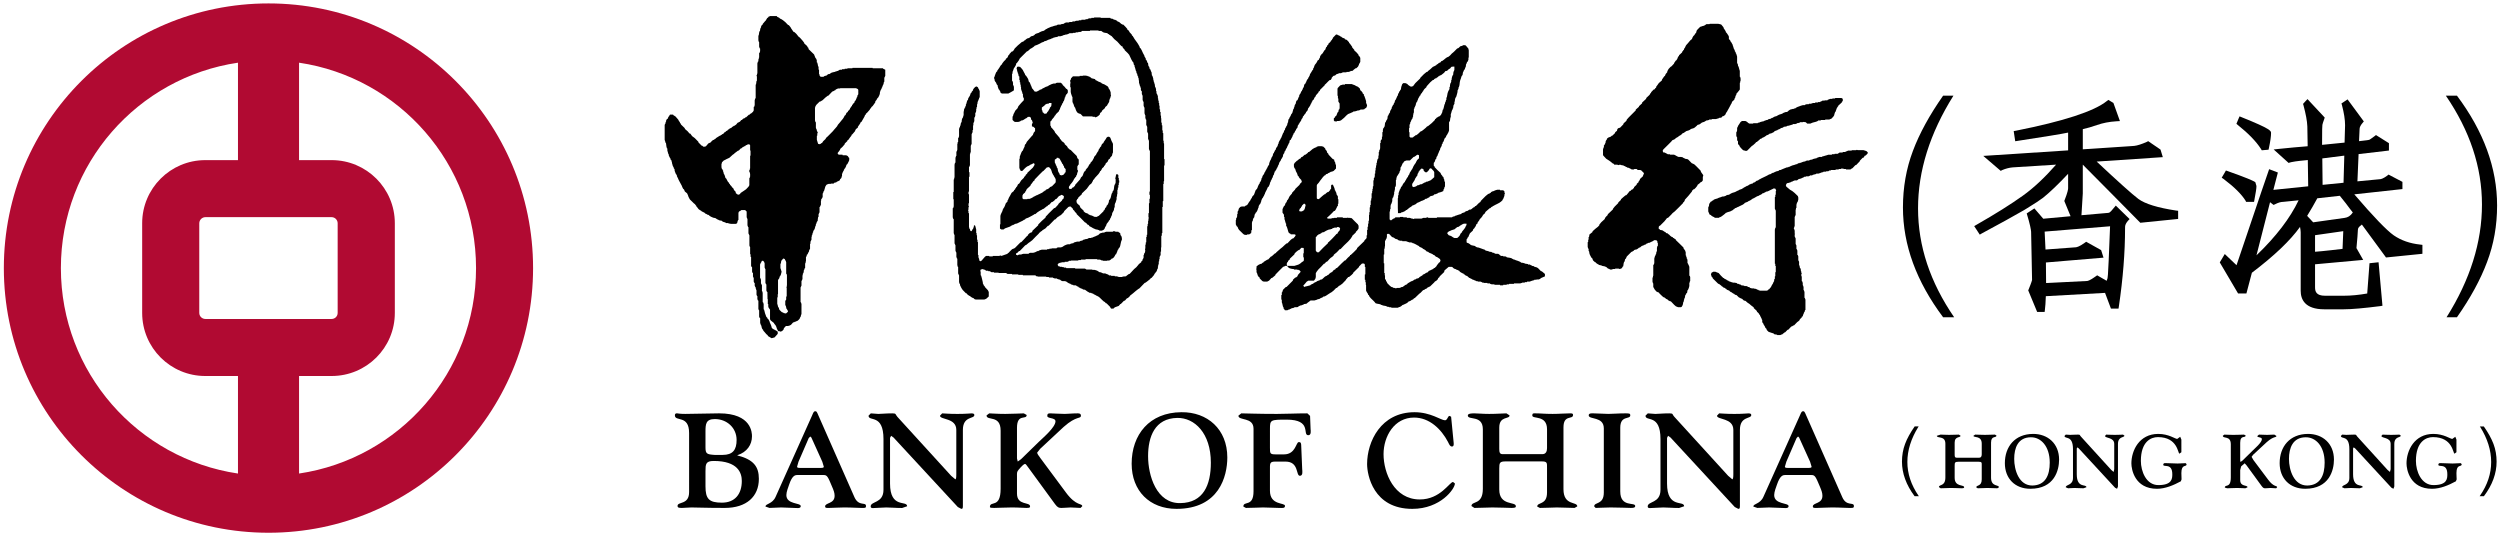 <svg id="BOC_MO_TC_EN_LOGO" xmlns="http://www.w3.org/2000/svg" viewBox="0 0 226.529 48.649">
<style type="text/css">
	.st0{fill-rule:evenodd;clip-rule:evenodd;fill:#B10A32;}
	.st1{fill-rule:evenodd;clip-rule:evenodd;}
</style>
<path class="st0" d="M18.616,28.903c-0.309,0-0.56-0.246-0.56-0.549v-8.124
	c0-0.299,0.251-0.554,0.56-0.554h11.426c0.313,0,0.554,0.255,0.554,0.554v8.124
	c0,0.303-0.241,0.549-0.554,0.549H18.616z M21.563,42.908
	c-9.082-1.346-16.046-9.164-16.046-18.614c0-9.45,6.964-17.272,16.046-18.614
	v8.829h-2.962c-3.152,0-5.719,2.56-5.719,5.717v8.128
	c0,3.165,2.567,5.716,5.719,5.716h2.962V42.908z M27.098,34.07h2.953
	c3.157,0,5.725-2.551,5.725-5.716v-8.128c0-3.157-2.568-5.717-5.725-5.717h-2.953
	V5.68c9.071,1.342,16.037,9.164,16.037,18.614c0,9.45-6.966,17.268-16.037,18.614
	V34.07z M0.348,24.294c0-13.244,10.742-23.984,23.982-23.984
	c13.243,0,23.973,10.74,23.973,23.984c0,13.236-10.73,23.979-23.973,23.979
	C11.09,48.273,0.348,37.53,0.348,24.294"/>
<path class="st1" d="M70.961,23.434h0.066l0.084,0.044l0.036,0.087l0.048,0.072
	l0.043,0.128v1.042l0.041,0.02l0.027,0.131v0.913l-0.017,0.019l-0.004,0.148
	l-0.047,0.015l0.047,0.04v0.769l-0.047,0.011v0.271l-0.083,0.124v0.401
	l0.04,0.016l0.043,0.16l0.01,0.111l0.031,0.012l0.074,0.132l0.038,0.067
	l0.007,0.08l-0.178,0.159l-0.216-0.04l-0.012-0.028l-0.154-0.059l-0.202-0.196
	l-0.043-0.084l-0.015-0.11l-0.028-0.016l-0.048-0.076l-0.028-0.128l-0.045-0.147
	v-0.569l0.043-0.016v-0.274l0.026-0.012v-1.258l0.052-0.112l0.028-0.015
	l0.049-0.093l0.009-0.107l0.034-0.012l0.039-0.072l0.045-0.087l0.07-0.274
	l-0.031-0.097l-0.034-0.119l-0.043-0.115v-0.394l0.038-0.012l0.039-0.247
	L70.961,23.434 M67.729,13.076h0.169l0.072,0.084v0.478l0.037,0.003v0.461
	l-0.037,0.009v1.151l-0.027,0.024l-0.004,0.103l-0.041,0.02v0.179l0.041,0.028
	l0.031,0.159v0.23L67.943,16.029l-0.004,0.093l-0.041,0.023v0.637l-0.047,0.092
	l-0.047,0.063l-0.2,0.211l-0.171,0.12l-0.31,0.207l-0.092,0.124l-0.154,0.05
	l-0.202-0.142l-0.011-0.092l-0.041-0.087l-0.077-0.06l-0.069-0.12l-0.013-0.059
	l-0.158-0.152l-0.011-0.048l-0.144-0.146l-0.017-0.065l-0.071-0.052l-0.009-0.067
	l-0.081-0.067l-0.072-0.128l-0.092-0.179l-0.076-0.063l-0.032-0.117l-0.039-0.123
	l-0.041-0.083l-0.047-0.08l-0.008-0.103l-0.034-0.024l-0.006-0.136l-0.036-0.019
	l-0.008-0.068l-0.066-0.056L65.373,15.154v-0.318l0.03-0.017l0.013-0.107
	l0.158-0.164l0.163-0.079l0.084-0.047l0.267-0.124l0.35-0.318l0.064-0.016
	l0.044-0.068l0.213-0.159l0.118-0.088l0.067-0.008l0.179-0.194l0.068-0.009
	l0.057-0.071l0.086-0.043l0.115-0.076l0.068-0.004l0.061-0.084l0.151-0.04
	V13.076z M76.144,7.989h1.416l0.166,0.08L77.771,8.144v0.395l-0.09,0.146v0.108
	l-0.038,0.016l-0.05,0.143l-0.073,0.155l-0.075,0.064l-0.007,0.06l-0.042,0.092
	l-0.115,0.091l-0.018,0.064l-0.062,0.059v0.076l-0.078,0.04L77.106,9.72
	l-0.071,0.069l-0.009,0.066L76.951,9.967l-0.117,0.103l-0.01,0.069L76.701,10.227
	l-0.081,0.19l-0.107,0.087l-0.018,0.072l-0.113,0.179l-0.128,0.152l-0.159,0.199
	l-0.172,0.2l-0.072,0.134l-0.129,0.152l-0.156,0.175l-0.088,0.111
	c-0.226,0.219-0.443,0.469-0.644,0.632l-0.014,0.069l-0.232,0.219l-0.102,0.158
	l-0.055,0.009l-0.051,0.056l-0.121,0.047l-0.13-0.035l-0.065-0.211l-0.047-0.152
	v-0.366l0.039-0.016v-0.183l0.047-0.087l-0.039-0.085l-0.047-0.079l-0.006-0.116
	l-0.034-0.016l-0.048-0.151v-0.489l-0.039-0.017l-0.043-0.155V9.777l0.047-0.156
	l0.083-0.128l0.289-0.286l0.07-0.008l0.071-0.044l0.128-0.075l0.26-0.244
	l0.209-0.159l0.054-0.008l0.348-0.366l0.187-0.079l0.012-0.033l0.072-0.007
	l0.055-0.076l0.088-0.039l0.115-0.052h0.176L76.144,7.989 M69.734,1.456h0.646
	l0.062,0.084l0.048,0.012l0.131,0.068l0.064,0.075l0.061,0.012l0.068,0.04
	l0.135,0.087l0.198,0.16l0.267,0.274L71.475,2.276l0.163,0.2l0.041,0.083
	l0.221,0.326l0.063,0.009l0.175,0.154l0.198,0.243l0.063,0.072l0.05,0.016
	l0.258,0.287l0.155,0.203l0.013,0.064l0.279,0.262l0.01,0.072l0.075,0.051
	l0.038,0.144l0.489,0.474l0.04,0.11l0.073,0.181l0.085,0.111l0.047,0.127
	v0.187l0.041,0.011l0.043,0.156l0.034,0.2l0.043,0.015v0.271l0.044,0.012
	v0.386l0.032,0.016l0.011,0.115l0.098,0.124h0.261l0.089-0.067l0.201-0.053
	l0.127-0.119l0.112-0.008l0.087-0.04l0.018-0.032l0.154-0.079l0.111-0.004
	l0.022-0.037l0.138-0.003l0.016-0.04l0.113-0.008l0.016-0.032l0.094-0.008
	l0.191-0.111h0.18l0.017-0.045h0.229l0.012-0.046h0.234l0.014-0.037h0.441
	l0.014-0.04h1.82l0.012,0.04h0.931l0.012,0.037l0.193,0.094v0.554
	l-0.086,0.179v0.359L80.091,7.424l-0.039,0.226l-0.029,0.016l-0.055,0.144
	l-0.045,0.127l-0.031,0.019l-0.017,0.096l-0.071,0.1l-0.07,0.202l-0.012,0.144
	l-0.041,0.127l-0.045,0.084l-0.035,0.088l-0.096,0.108l-0.056,0.071l-0.01,0.063
	l-0.12,0.132l-0.012,0.107l-0.113,0.16l-0.126,0.175l-0.091,0.072l-0.072,0.123
	l-0.075,0.064l-0.009,0.055l-0.245,0.279l-0.117,0.104l-0.01,0.067l-0.081,0.064
	l-0.004,0.051L78.297,10.628l-0.047,0.079l-0.194,0.339l-0.078,0.036l-0.015,0.067
	l-0.084,0.132l-0.077,0.107l-0.071,0.111l-0.005,0.072l-0.166,0.123l-0.07,0.132
	l-0.01,0.052l-0.246,0.291l-0.074,0.052l-0.006,0.067l-0.128,0.159l-0.155,0.223
	l-0.078,0.036l-0.014,0.076l-0.234,0.227l-0.004,0.059l-0.203,0.239l-0.209,0.191
	l-0.006,0.067l-0.112,0.156l-0.123,0.155l0.096,0.14h0.357l0.012,0.052h0.319
	l0.146,0.071l0.098,0.151l0.035,0.008v0.203l-0.043,0.116l-0.129,0.251
	l-0.078,0.063l-0.039,0.135l-0.042,0.084l-0.043,0.092l-0.029,0.016l-0.043,0.071
	l-0.048,0.08l-0.008,0.075l-0.029,0.012l-0.079,0.164l-0.044,0.127v0.188
	l-0.036,0.011l-0.007,0.092l-0.047,0.087l-0.078,0.06l-0.034,0.111l-0.131,0.072
	l-0.142,0.06l-0.016,0.031l-0.084,0.04l-0.109,0.004l-0.02,0.036l-0.067,0.053
	h-0.222L75.271,16.663h-0.187l-0.114,0.039l-0.088,0.047l-0.097,0.156l-0.047,0.164
	l-0.072,0.239l-0.037,0.02l-0.051,0.179l-0.035,0.019v0.319l-0.057,0.123
	l-0.075,0.088v0.112l-0.025,0.019v0.354l-0.089,0.2l-0.038,0.016v0.473
	l-0.087,0.184v0.23l-0.043,0.02l-0.01,0.132l-0.018,0.019v0.188l-0.041,0.008
	l-0.008,0.068l-0.035,0.023l-0.053,0.176l-0.029,0.015l-0.017,0.164l-0.028,0.015
	l-0.084,0.311l-0.031,0.02l-0.041,0.067l-0.047,0.092l-0.01,0.104l-0.035,0.019
	l-0.049,0.227l-0.034,0.012l-0.007,0.148l-0.021,0.016v0.225l-0.094,0.196v0.172
	l-0.037,0.02v0.433l-0.08,0.144l-0.016,0.107l-0.103,0.171v0.072l-0.087,0.039
	l-0.009,0.076l-0.044,0.124l-0.031,0.016v0.391l-0.025,0.019l-0.011,0.151
	l-0.039,0.016v0.43l-0.039,0.007l-0.041,0.137l-0.041,0.066l-0.009,0.152
	l-0.046,0.119l-0.031,0.02l-0.008,0.147l-0.026,0.02v0.315l-0.054,0.151
	L72.623,25.444v0.431l-0.082,0.178v1.33l0.037,0.011l0.045,0.159v0.893
	l-0.045,0.123l-0.037,0.156l-0.034,0.019l-0.058,0.151l-0.16,0.16l-0.134,0.051
	l-0.025,0.032l-0.112,0.012l-0.013,0.029l-0.146,0.043l-0.184,0.207l-0.113,0.064
	l-0.164,0.047h-0.187l-0.178,0.195l-0.037,0.131l-0.133,0.136l-0.154,0.048
	l-0.093-0.044l-0.114-0.004l-0.036-0.115l-0.033-0.015l-0.045-0.117l-0.05-0.154
	l-0.043-0.088l-0.043-0.068L70.152,29.333l-0.016-0.059l-0.275-0.219l-0.04-0.04
	l-0.048-0.088v-0.871l-0.131-0.183l-0.029-0.116v-0.204l-0.042-0.007v-0.434
	l-0.025-0.011l-0.011-0.642l-0.045-0.019l-0.047-0.116v-0.554l-0.036-0.015
	l-0.05-0.123v-1.255l-0.023-0.012l-0.05-0.123v-0.378l-0.048-0.133l-0.087-0.098
	h-0.101l-0.046,0.06l-0.008,0.063l-0.031,0.02l-0.047,0.088l-0.045,0.108v1.201
	l0.022,0.02l0.06,0.155v0.319l0.088,0.184v0.517l0.023,0.011l0.045,0.156v0.848
	l0.04,0.011l0.047,0.159v0.483l0.036,0.011l0.043,0.156l0.045,0.183
	l0.072,0.195l0.053,0.144l0.075,0.055l0.015,0.072l0.099,0.091l0.043,0.08
	l0.045,0.083l0.035,0.12l0.094,0.211l0.042,0.115l0.04,0.156l0.131,0.123
	l0.068,0.004l0.09,0.083l0.065,0.009l0.185,0.128v0.187l-0.05,0.067
	l-0.239,0.266l-0.269,0.072l-0.065-0.04l-0.275-0.163l-0.008-0.068l-0.121-0.091
	l-0.152-0.18l-0.133-0.151l-0.011-0.067l-0.069-0.064l-0.032-0.068l-0.044-0.131
	l-0.01-0.111l-0.031-0.02l-0.045-0.112l-0.039-0.119v-0.43l-0.043-0.02
	l-0.049-0.12v-0.573l-0.024-0.008l-0.045-0.112v-0.755l-0.043-0.016l-0.048-0.127
	v-0.272l-0.038-0.019l-0.041-0.108v-0.406l-0.029-0.016l-0.012-0.116l-0.031-0.015
	l-0.012-0.14l-0.033-0.011l-0.047-0.123v-0.231l-0.041-0.016l-0.047-0.112v-0.318
	l-0.068-0.14v-0.314l-0.039-0.017l-0.041-0.115v-0.397l-0.043-0.021l-0.047-0.107
	v-0.804l-0.047-0.008v-0.227l-0.041-0.02v-0.641l-0.023-0.02l-0.043-0.119v-0.916
	l-0.087-0.186v-0.558l-0.038-0.024l-0.05-0.151v-0.553l-0.073-0.176v-0.513
	l-0.139-0.135h-0.347L67.146,19.066l-0.185,0.105l-0.05,0.112v0.648l-0.04,0.02
	l-0.039,0.107l-0.036,0.151l-0.048,0.045l-0.08,0.031h-0.473l-0.02-0.02
	l-0.16-0.011l-0.015-0.04h-0.227l-0.016-0.041l-0.136-0.047l-0.131-0.036
	l-0.087-0.087l-0.196-0.032l-0.116-0.044l-0.015-0.036l-0.072-0.004l-0.178-0.123
	l-0.196-0.037l-0.192-0.083L64.35,19.593l-0.061-0.04l-0.073-0.072l-0.155-0.044
	l-0.018-0.031l-0.137-0.056l-0.065-0.072l-0.266-0.132l-0.064-0.07l-0.05-0.01
	l-0.168-0.122l-0.17-0.227l-0.034-0.02l-0.011-0.068l-0.069-0.06l-0.017-0.051
	l-0.137-0.107l-0.334-0.33l-0.046-0.073l-0.042-0.083l-0.045-0.083l-0.078-0.232
	l-0.033-0.011l-0.007-0.073l-0.213-0.174l-0.077-0.184l-0.076-0.06l-0.042-0.078
	l-0.043-0.093l-0.043-0.111l-0.203-0.375L61.489,16.292l-0.071-0.17l-0.039-0.068
	l-0.043-0.092l-0.013-0.103l-0.08-0.092l-0.072-0.179l-0.039-0.104l-0.011-0.155
	l-0.075-0.091l-0.014-0.112l-0.032-0.016L60.959,15.022l-0.03-0.115l-0.037-0.123
	l-0.015-0.143l-0.038-0.024l-0.001-0.104l-0.081-0.059l-0.003-0.096l-0.025-0.016
	l-0.054-0.095l-0.073-0.156l-0.007-0.107l-0.033-0.02l-0.042-0.152l-0.05-0.171
	v-0.186l-0.041-0.017l-0.043-0.164l-0.039-0.305l-0.031-0.013l-0.04-0.134
	l-0.049-0.152v-1.354l0.049-0.107l0.026-0.02l0.014-0.139l0.037-0.016
	l0.005-0.111l0.071-0.132l0.08-0.04l0.053-0.159l0.07-0.067l0.014-0.045
	l0.067-0.095h0.283l0.008,0.044l0.201,0.123l0.247,0.283l0.068,0.131l0.087,0.112
	l0.005,0.067l0.079,0.064l0.009,0.067l0.35,0.339l0.007,0.064l0.251,0.218
	l0.169,0.2l0.071,0.011l0.168,0.228l0.235,0.174l0.326,0.332l0.012,0.066
	l0.291,0.292l0.071,0.012l0.06,0.075h0.175l0.087-0.043l0.214-0.251
	l0.19-0.08l0.144-0.159l0.109-0.076l0.072-0.008l0.059-0.076l0.065-0.015
	l0.053-0.069l0.328-0.206l0.062-0.012l0.067-0.071l0.067-0.008l0.048-0.065
	l0.067-0.007l0.144-0.163l0.051-0.008l0.108-0.112l0.067-0.004l0.085-0.119
	l0.07-0.008l0.063-0.076l0.183-0.08l0.052-0.079l0.073-0.013l0.059-0.07
	l0.064-0.009l0.168-0.116l0.131-0.162l0.069-0.016l0.056-0.056l0.07-0.008
	l0.133-0.164l0.066-0.007l0.061-0.072l0.111-0.08l0.072-0.004l0.059-0.078
	l0.071-0.009l0.255-0.235l0.08-0.012l0.033-0.071l0.071-0.017l0.185-0.163
	l0.068-0.127V9.685L68.338,9.68l0.046-0.159V9.092l0.047-0.172l0.041-0.015
	V7.666l0.035-0.02l0.041-0.31l0.036-0.016V6.93L68.543,6.858l0.037-0.063
	l0.047-0.175V5.748l0.048-0.171l0.043-0.012V5.373l0.034-0.011l0.011-0.135
	l0.024-0.017V4.804L68.824,4.792l0.051-0.159V4.398l-0.039-0.02l-0.049-0.151
	V3.821l-0.024-0.011L68.718,3.657v-0.441l0.034-0.012l0.039-0.271l0.045-0.123
	l0.029-0.015l0.017-0.144l0.036-0.127l0.035-0.021l0.01-0.095l0.039-0.092
	l0.107-0.1l0.012-0.059l0.211-0.247l0.063-0.053l0.012-0.066l0.076-0.06
	l0.003-0.064l0.127-0.096l0.029-0.063l0.092-0.012V1.456z"/>
<path class="st1" d="M94.988,15.126l0.043,0.028l0.053,0.013l0.129,0.154l0.041,0.084
	l0.028,0.091l0.044,0.12l0.008,0.063l0.023,0.012l0.068,0.148l0.028,0.02
	l0.04,0.088l0.044,0.075l0.076,0.12l0.047,0.123v0.238l-0.047,0.076
	l-0.287,0.295l-0.184,0.08l-0.058,0.076l-0.121,0.087l-0.188,0.071l-0.047,0.08
	l-0.07,0.012l-0.063,0.075l-0.064,0.009l-0.063,0.075l-0.321,0.16l-0.079,0.032
	l-0.088,0.051l-0.06,0.012l-0.186,0.103l-0.064,0.008l-0.014,0.037l-0.072,0.039
	l-0.088,0.048l-0.078,0.039l-0.121,0.049h-0.193l-0.024,0.031h-0.344l-0.089-0.08
	V17.694l0.035-0.02l0.011-0.068l0.195-0.171l0.009-0.067l0.071-0.064
	l0.014-0.064l0.066-0.116l0.327-0.302l0.007-0.063l0.129-0.16l0.112-0.166
	l0.121-0.097l0.008-0.071l0.16-0.163l0.279-0.29l0.29-0.287l0.067-0.037
	l0.31-0.321l0.121-0.009L94.988,15.126z M95.752,14.298h0.149l0.009,0.044
	l0.066,0.012l0.05,0.04l0.036,0.075l0.048,0.088l0.11,0.195l0.021,0.067
	l0.07,0.064l0.05,0.139l0.035,0.017l0.037,0.155l0.127,0.127v0.283
	l-0.084,0.056l-0.01,0.059l-0.114,0.12l-0.158,0.051l-0.159-0.038l-0.051-0.148
	l-0.077-0.112l-0.04-0.108l-0.039-0.226l-0.076-0.108l-0.008-0.099l-0.076-0.095
	l-0.012-0.112l-0.031-0.015l-0.049-0.117v-0.243l0.176-0.115V14.298z M95.047,9.334
	h0.218l0.017,0.048l-0.025,0.231L95.172,9.72l-0.038,0.024l-0.005,0.064
	l-0.118,0.203l-0.041,0.083l-0.079,0.06l-0.009,0.052l-0.082,0.096h-0.191
	l-0.061-0.088l-0.07-0.036l-0.039-0.19l-0.036-0.012V9.74l0.233-0.171
	l0.059-0.076l0.071-0.043l0.092-0.044l0.189-0.024V9.334z M98.136,6.85h0.235
	l0.179,0.032l0.024,0.032l0.107,0.008l0.096,0.08l0.057,0.008l0.066,0.079
	l0.309,0.076l0.093,0.12l0.071,0.003l0.013,0.036l0.069,0.012l0.019,0.032
	l0.219,0.088l0.091,0.039l0.013,0.032l0.076,0.043l0.086,0.045l0.066,0.008
	l0.332,0.195l0.07,0.087l0.051,0.147l0.027,0.008l0.045,0.084l0.045,0.092
	l0.049,0.155v0.187l0.031,0.036l-0.08,0.295l-0.027,0.02l-0.053,0.17
	l-0.004,0.096l-0.037,0.087l-0.121,0.196l-0.044,0.088l-0.161,0.135
	c-0.027,0.203-0.293,0.218-0.328,0.438l-0.119,0.088l-0.04,0.083l-0.004,0.067
	l-0.124,0.115l-0.123,0.084l-0.121,0.052H99.222l-0.013-0.044h-0.204l-0.013-0.04
	h-0.867l-0.18-0.187l-0.08-0.055l-0.117-0.009l-0.01-0.027l-0.143-0.088
	l-0.041-0.084l-0.047-0.083l-0.041-0.111l-0.052-0.156L97.38,9.72l-0.044-0.083
	l-0.082-0.255L97.222,9.366l-0.045-0.167V8.773L97.138,8.753l-0.037-0.127
	l-0.043-0.116L97.021,8.335V7.91l-0.045-0.005V7.575l0.041-0.06l-0.041-0.072
	V7.249l0.041-0.013l0.033-0.139l0.172-0.183h0.602l0.01-0.04h0.267
	L98.136,6.85 M99.151,1.584h0.563l0.041,0.036h0.848l0.01,0.039l0.112,0.036
	l0.114,0.012l0.024,0.028l0.084,0.048l0.092,0.008l0.088,0.048l0.084,0.039
	l0.05,0.064l0.147,0.052l0.18,0.159l0.13,0.076h0.065l0.2,0.202
	l0.157,0.181l0.008,0.062l0.169,0.136l0.005,0.071l0.232,0.255l0.009,0.064
	l0.107,0.092l0.005,0.067l0.082,0.064l0.011,0.064l0.277,0.382l0.084,0.127
	l0.041,0.075l0.074,0.124l0.047,0.147l0.08,0.056l0.035,0.076l0.051,0.091
	l0.072,0.16l0.038,0.083l0.05,0.092l0.034,0.063l0.046,0.083l0.008,0.069
	l0.112,0.179l0.003,0.111l0.038,0.016l0.043,0.064l0.041,0.092l0.009,0.075
	l0.073,0.06l0.039,0.266l0.08,0.088l0.008,0.108l0.044,0.091l0.036,0.012
	l0.084,0.231l0.026,0.012l0.038,0.318l0.035,0.02l0.041,0.108l0.047,0.171
	l0.007,0.143l0.034,0.008l0.009,0.148l0.034,0.02l0.007,0.107l0.032,0.016
	l0.045,0.314l0.029,0.012l0.053,0.164v0.179l0.039,0.015v0.203l0.033,0.013
	l0.049,0.115l0.047,0.123v0.188l0.029,0.027v0.175l0.047,0.013v0.203
	l0.039,0.011v0.232l0.039,0.007v0.327l0.045,0.007v0.232l0.047,0.007v0.319
	l0.039,0.015v0.228l0.022,0.019v0.379l0.047,0.007v0.239l0.046,0.004v0.454
	l0.041,0.012v0.227l0.045,0.016V12.746l0.039,0.008v0.219l0.034,0.031v1.411
	l0.041,0.003v0.569l-0.041,0.015v1.406l-0.034,0.025v0.23l-0.039,0.015v1.541
	l-0.045,0.012v0.514l-0.041,0.012v2.36l-0.046,0.012v0.227l-0.047,0.012v1.043
	l-0.022,0.02v0.362l-0.039,0.013v0.298l-0.092,0.179v0.195l-0.039,0.016v0.183
	l-0.039,0.016v0.266l-0.047,0.013l-0.006,0.151l-0.023,0.024v0.191l-0.04,0.003
	l-0.056,0.183l-0.043,0.088l-0.072,0.068l-0.01,0.043l-0.106,0.109l-0.007,0.063
	l-0.245,0.287l-0.067,0.011l-0.043,0.08l-0.25,0.199l-0.168,0.127l-0.099,0.041
	l-0.47,0.488l-0.115,0.068l-0.221,0.172l-0.238,0.203l-0.277,0.219l-0.037,0.068
	l-0.17,0.155l-0.069,0.008l-0.18,0.207l-0.105,0.035l-0.268,0.275l-0.053,0.015
	l-0.142,0.164l-0.356,0.128l-0.127,0.118h-0.207l-0.066-0.09l-0.018-0.06
	l-0.33-0.331l-0.067-0.011l-0.096-0.12l-0.061-0.013l-0.176-0.159l-0.24-0.234
	l-0.073-0.047l-0.019-0.032l-0.067-0.008l-0.011-0.033l-0.153-0.055l-0.023-0.032
	l-0.184-0.083l-0.011-0.032l-0.073-0.012l-0.019-0.029l-0.092-0.011l-0.02-0.036
	l-0.155-0.008l-0.075-0.047l-0.122-0.068l-0.12-0.088l-0.101-0.075l-0.112-0.005
	l-0.111-0.048l-0.02-0.031l-0.155-0.037l-0.017-0.035l-0.144-0.055l-0.054-0.076
	l-0.067-0.008l-0.08-0.044l-0.012-0.028l-0.08-0.031h-0.2l-0.007-0.037
	l-0.104-0.012L97.021,25.755l-0.012-0.032l-0.15-0.052L96.73,25.595l-0.094-0.075
	l-0.072-0.008l-0.014-0.035h-0.269l-0.131-0.048l-0.088-0.081l-0.152-0.039
	l-0.117-0.036l-0.012-0.043h-0.205l-0.151-0.048l-0.015-0.033H95.047l-0.008-0.047
	h-0.231L94.797,25.062h-0.752l-0.021-0.024l-0.112-0.003l-0.095-0.085h-1.127
	l-0.013-0.043h-0.4l-0.014-0.044h-0.56l-0.008-0.04h-0.395l-0.138-0.084
	h-0.662l-0.027-0.031h-0.395l-0.015-0.043h-0.227l-0.145-0.093h-0.137
	l-0.015-0.039h-0.194l-0.082-0.079l-0.258-0.077l-0.064,0.032l-0.072,0.012
	l-0.047,0.132l0.039,0.075v0.319l0.035,0.012l0.045,0.155l0.043,0.167
	l0.068,0.291l0.012,0.135l0.025,0.02l0.059,0.144l0.075,0.062l0.013,0.065
	l0.277,0.298l0.08,0.16v0.406l-0.211,0.195l-0.087,0.044l-0.112,0.043H88.422
	l-0.131-0.043l-0.059-0.08l-0.059-0.008l-0.121-0.068l-0.088-0.047l-0.06-0.073
	l-0.055-0.011l-0.17-0.112l-0.091-0.12l-0.065-0.011l-0.286-0.291l-0.084-0.123
	l-0.044-0.072l-0.044-0.087l-0.075-0.159l-0.006-0.109l-0.036-0.011l-0.046-0.16
	v-0.597l-0.083-0.187V24.187l-0.04-0.017L86.744,24.003v-0.565l-0.033-0.012
	l-0.052-0.151v-0.398l-0.032-0.024l-0.051-0.148v-0.473l-0.084-0.183v-0.769
	l-0.026-0.007l-0.048-0.156v-1.257l-0.039-0.017l-0.049-0.155v-0.824l0.043-0.009
	l0.045-0.162v-0.637l-0.039-0.008v-0.645l0.039-0.007v-1.131l0.035-0.016
	l0.013-0.147l0.026-0.017v-1.158l0.04-0.175l0.044-0.011v-0.435l0.051-0.163
	l0.032-0.024v-0.382l0.035-0.016l0.05-0.156v-0.528l0.023-0.016l0.008-0.14
	l0.044-0.016V12.503l0.039-0.016l0.044-0.151v-0.645l0.046-0.155l0.036-0.016
	l0.01-0.111l0.032-0.021l0.039-0.219l0.073-0.135l0.012-0.151l0.039-0.164
	l0.037-0.011l0.042-0.132l0.048-0.159v-0.314l0.023-0.013l0.01-0.155
	l0.086-0.195L87.468,9.72l0.006-0.099l0.041-0.012l0.008-0.159l0.027-0.012
	l0.086-0.315l0.078-0.087l0.01-0.116l0.024-0.015l0.06-0.136l0.03-0.016
	l0.046-0.087l0.08-0.231l0.077-0.06l0.011-0.064L88.17,8.18l0.003-0.072
	l0.079-0.111l0.128-0.132l0.071-0.008l0.012-0.039l0.148,0.092l0.057,0.142
	l0.026,0.017l0.079,0.194v0.573l-0.041,0.005l-0.038,0.163l-0.026,0.008
	l-0.014,0.095L88.623,9.127L88.574,9.298l-0.01,0.14l-0.033,0.012v0.235
	l-0.038,0.016l-0.013,0.154l-0.025,0.017V10.055l-0.043,0.151L88.373,10.227v0.246
	l-0.045,0.155l-0.044,0.017v0.313l-0.044,0.148l-0.039,0.016v0.227l-0.031,0.027
	v0.395l-0.041,0.015v0.184l-0.088,0.19v0.873l-0.078,0.179v0.601l-0.045,0.016
	l-0.008,0.135l-0.022,0.02V14.963l-0.05,0.147l-0.036,0.016v0.466l0.043,0.016
	v0.406L87.802,16.029v1.331l-0.041,0.011v0.22l0.041,0.015v0.809l-0.041,0.011
	v0.227l0.041,0.072l-0.048,0.08v0.186l-0.04,0.06l0.04,0.068v0.191
	l0.048,0.008v1.242l0.047,0.179l0.035,0.016l0.034,0.143l0.048,0.048h0.073
	l0.099-0.191l0.032-0.016l0.07-0.203l0.012-0.116h0.074l0.043,0.048
	l0.043,0.159l0.043,0.172v0.306l0.038,0.028V21.312l0.038,0.012v0.389
	l0.043,0.005v0.203l0.041,0.02v1.155l0.043,0.008v0.202l0.07,0.18
	l0.004,0.107l0.094,0.084l0.146-0.08l0.048-0.072l0.216-0.246l0.043-0.036
	l0.066-0.052h0.285l0.01,0.04h0.31l0.013-0.04h0.587l0.073-0.044l0.142,0.04
	l0.086-0.036l0.356-0.123l0.084-0.036l0.062-0.08l0.052-0.008l0.058-0.08
	l0.246-0.242l0.199-0.08l0.07-0.047l0.483-0.49l0.087-0.031
	c0.163-0.184,0.356-0.351,0.504-0.537l0.08-0.049l0.008-0.063l0.127-0.136
	l0.115-0.071l0.065-0.004l0.092-0.088l0.011-0.075l0.522-0.498l0.006-0.072
	c0.205-0.211,0.427-0.442,0.65-0.617l0.038-0.107l0.134-0.136l0.147-0.163
	l0.13-0.124l0.332-0.33l0.1-0.027l0.275-0.295l0.023-0.068l0.321-0.306
	l0.013-0.068l0.12-0.092l0.04-0.155l-0.002-0.076l-0.095-0.083l-0.063-0.012
	l-0.056-0.033l-0.121,0.077c-0.213,0.031-0.232,0.302-0.437,0.33l-0.09,0.112
	l-0.164,0.126l-0.075,0.009l-0.214,0.235l-0.096,0.04l-0.106,0.115l-0.07,0.016
	l-0.057,0.071l-0.044,0.012L94.595,18.904l-0.138,0.052l-0.024,0.027l-0.194,0.1
	l-0.234,0.151L93.817,19.397l-0.101,0.009l-0.025,0.035l-0.195,0.112l-0.246,0.131
	l-0.078,0.04l-0.231,0.084l-0.064,0.079l-0.139,0.051l-0.012,0.033l-0.328,0.159
	l-0.249,0.124l-0.194,0.039l-0.088,0.076l-0.108,0.008l-0.02,0.036l-0.14,0.052
	l-0.019,0.031l-0.084,0.044l-0.334,0.119l-0.131,0.048l-0.02,0.036l-0.086,0.052
	h-0.189l-0.083-0.052l-0.044-0.036v-0.374l0.039-0.008v-0.764l0.043-0.147
	l0.045-0.096l0.107-0.219l0.008-0.099l0.033-0.017l0.055-0.139l0.033-0.02
	l0.043-0.087l0.041-0.084l0.082-0.227l0.157-0.171l0.007-0.115l0.036-0.025
	L91.422,17.904l0.082-0.139l0.156-0.29l0.135-0.111l0.076-0.06l0.008-0.064
	l0.099-0.083l0.018-0.073l0.072-0.063l0.008-0.067l0.075-0.049l0.086-0.198
	l0.123-0.084l0.167-0.271l0.242-0.235l0.041-0.095l0.115-0.1l0.002-0.063
	l0.153-0.14l0.009-0.059l0.495-0.466l0.113-0.172l0.051-0.111l-0.041-0.107
	L93.646,14.788l-0.068,0.041l-0.082,0.039l-0.082,0.043l-0.069,0.016l-0.017,0.029
	l-0.119,0.071c-0.241,0.067-0.399,0.294-0.571,0.457l-0.07,0.009l-0.072-0.009
	l-0.035-0.039l-0.021-0.076l-0.032-0.016l-0.044-0.155V14.39l0.04-0.012v-0.195
	l0.047-0.115l0.076-0.199l0.036-0.084l0.052-0.088l0.067-0.059l0.054-0.144
	l0.107-0.22l0.011-0.106l0.043-0.088l0.071-0.059l0.014-0.052l0.066-0.127
	l0.327-0.379l0.136-0.155l0.073-0.068l0.082-0.215l0.123-0.147v-0.263
	l-0.076-0.052L93.646,11.492l-0.053-0.012l-0.088-0.032v-0.199l0.083-0.147
	l-0.034-0.037l-0.015-0.094l-0.043-0.088L93.463,10.871l-0.043-0.088l-0.002-0.095
	L93.321,10.588h-0.181l-0.129,0.12l-0.07,0.011l-0.021,0.036l-0.125,0.068
	L92.726,10.871l-0.088,0.039l-0.111,0.013l-0.091,0.075l-0.164,0.048h-0.317
	l-0.076-0.048L91.748,10.871v-0.323l0.037-0.011l0.06-0.227l0.026-0.024l0.125-0.259
	l0.205-0.219l0.076-0.183l0.25-0.291l0.242-0.254V8.884l-0.033-0.019l-0.046-0.148
	V8.522l-0.034-0.012l-0.041-0.175l-0.047-0.111l-0.049-0.172V7.865l-0.029-0.004
	V7.671L92.448,7.663V7.46l-0.044-0.009V7.249l-0.04-0.004V6.93l-0.048-0.021
	l-0.036-0.106l-0.008-0.12L92.237,6.667l-0.026-0.119l-0.045-0.12L92.151,6.285
	l-0.034-0.02V6.21l0.042-0.148l0.104-0.028l0.173,0.028l0.163,0.179
	l0.083,0.108l0.044,0.088l0.043,0.086l0.111,0.2l0.012,0.072L92.968,6.858
	l0.077,0.111l0.08,0.128l0.039,0.068l0.06,0.235l0.073,0.056l0.074,0.167
	l0.049,0.143l0.035,0.016l0.008,0.111l0.033,0.012l0.009,0.08l0.079,0.084
	l0.175,0.23h0.217l0.022-0.036l0.179-0.079l0.014-0.04l0.157-0.044
	l0.085-0.048l0.019-0.028l0.157-0.071l0.157-0.088l0.066-0.008l0.024-0.031
	l0.107-0.016l0.016-0.028l0.114-0.072l0.071-0.011L95.177,7.667l0.116-0.044
	l0.173-0.053h0.186l0.016-0.04l0.121-0.035h0.327l0.153,0.128l0.012,0.067
	l0.185,0.175l0.149,0.187l0.064,0.008l0.078,0.131v0.192l-0.078,0.127
	l-0.067,0.048l-0.017,0.068l-0.031,0.016l-0.048,0.183l-0.04,0.016l-0.01,0.111
	L96.396,9.151l-0.035,0.02l-0.048,0.152l-0.032,0.011l-0.061,0.144l-0.039,0.088
	L96.148,9.581L96.11,9.72l-0.032,0.024l-0.048,0.183l-0.034,0.016l-0.053,0.147
	l-0.275,0.267l-0.012,0.06l-0.108,0.096l-0.011,0.063l-0.211,0.247l-0.072,0.131
	l-0.079,0.057v0.377l0.038,0.021l0.048,0.154l0.065,0.052l0.211,0.251l0.076,0.159
	l0.21,0.239l0.207,0.246l0.005,0.065l0.075,0.064l0.131,0.186l0.065,0.017
	l0.16,0.151l0.01,0.071l0.203,0.184l0.076,0.119l0.002,0.063l0.079,0.017
	l0.11,0.127l0.063,0.004c0.163,0.191,0.364,0.358,0.53,0.529l0.043,0.076
	l0.041,0.154l0.071,0.057l0.052,0.075v0.45l-0.043,0.008l-0.039,0.075
	l-0.045,0.084v0.303l0.045,0.016v0.199l-0.041,0.012l-0.041,0.223l-0.035,0.02
	l-0.049,0.151l-0.082,0.068l-0.004,0.047l-0.076,0.064l-0.082,0.175l-0.082,0.128
	l-0.129,0.163l-0.067,0.064l-0.002,0.063l-0.084,0.065l-0.045,0.146l0.055,0.124
	h0.18l0.101-0.124l0.067-0.008l0.166-0.163l0.002-0.063l0.252-0.283
	l0.201-0.227l0.084-0.175l0.119-0.112l0.044-0.084l0.077-0.218l0.08-0.135
	l0.084-0.041l0.006-0.075l0.115-0.151l0.08-0.068l0.008-0.072l0.075-0.055
	l0.009-0.064l0.075-0.116l0.075-0.064l0.009-0.067l0.163-0.175l0.069-0.123
	l0.088-0.164l0.005-0.063l0.192-0.223l0.012-0.064l0.076-0.087l0.017-0.076
	l0.071-0.06l0.08-0.223l0.075-0.064l0.009-0.063l0.123-0.131l0.004-0.068
	l0.072-0.127l0.122-0.088l0.013-0.072l0.198-0.282l0.075-0.136l0.096-0.067
	l0.068-0.008l0.07,0.008l0.088,0.067l0.041,0.088l0.077,0.211l0.042,0.08
	l0.043,0.083l0.049,0.112v0.776l-0.049,0.11l-0.039,0.179l-0.087,0.105
	l-0.069,0.06l-0.008,0.075l-0.158,0.131l-0.084,0.195l-0.162,0.136l-0.01,0.064
	l-0.071,0.115l-0.077,0.068l-0.006,0.059l-0.165,0.148l-0.042,0.095l-0.079,0.131
	l-0.069,0.041l-0.015,0.067l-0.12,0.175l-0.328,0.355l-0.08,0.127l-0.081,0.064
	l-0.009,0.051l-0.067,0.128l-0.08,0.134l-0.167,0.133l-0.255,0.349l-0.437,0.418
	l-0.008,0.073L97.703,17.904l-0.009,0.064l-0.099,0.096l-0.013,0.06l-0.035,0.016
	v0.178l0.076,0.136l0.201,0.172l0.081,0.198l0.28,0.259l0.008,0.064
	l0.141,0.123l0.264,0.1l0.064,0.079l0.135,0.032l0.019,0.036l0.106,0.007
	l0.138,0.069l0.125,0.055h0.225l0.021-0.035l0.134-0.056l0.422-0.41l0.013-0.064
	l0.08-0.056l0.068-0.183l0.082-0.064l0.052-0.154l0.075-0.061l0.076-0.159
	l0.041-0.112l0.006-0.111l0.045-0.088l0.029-0.014l0.041-0.073l0.041-0.083
	l0.087-0.355l0.044-0.087l0.031-0.02l0.008-0.095l0.08-0.104l0.039-0.116
	l0.039-0.305l0.049-0.136l0.026-0.013l0.05-0.155v-0.314l-0.042-0.072
	l0.035-0.075l0.052-0.271l0.092-0.032l0.11,0.084v0.263l0.041,0.011v0.203
	l0.039,0.012v0.191l-0.039,0.02v0.191l-0.041,0.009v0.234l-0.047,0.008v0.187
	l-0.041,0.008v0.395l-0.03,0.027v0.187l-0.041,0.016v0.227l-0.05,0.163
	l-0.045,0.155l-0.028,0.021l-0.049,0.175v0.23l-0.041,0.013l-0.039,0.261
	l-0.033,0.024l-0.053,0.133l-0.033,0.024l-0.039,0.123l-0.012,0.139l-0.035,0.02
	l-0.084,0.226l-0.028,0.017l-0.054,0.155l-0.076,0.064l-0.012,0.052l-0.193,0.25
	l-0.049,0.164l-0.033,0.015l-0.01,0.064l-0.033,0.024l-0.073,0.183l-0.092,0.091
	l-0.153,0.068h-0.209l-0.015-0.036l-0.196-0.067l-0.108-0.011l-0.203-0.088
	l-0.088-0.041l-0.06-0.043l-0.142-0.076l-0.084-0.036l-0.087-0.127l-0.072-0.008
	l-0.18-0.196l-0.061-0.004c-0.249-0.25-0.501-0.521-0.771-0.772l-0.015-0.071
	l-0.159-0.148l-0.007-0.052l-0.151-0.143l-0.006-0.067l-0.199-0.199l-0.067-0.008
	l-0.14,0.04l-0.377,0.377L96.396,19.223l-0.286,0.286l-0.067,0.012l-0.067,0.072
	l-0.129,0.064l-0.234,0.23l-0.052,0.004l-0.307,0.318l-0.243,0.248l-0.065,0.008
	l-0.222,0.235l-0.267,0.163l-0.059,0.079l-0.064,0.012l-0.116,0.12l-0.035,0.004
	l-0.069,0.103c-0.194,0.175-0.389,0.386-0.575,0.581l-0.211,0.163l-0.119,0.079
	l-0.241,0.204L92.904,22.22l-0.266,0.282l-0.24,0.243l-0.072,0.008l-0.133,0.148
	l-0.121,0.055v0.148l0.077,0.004l0.044,0.039l0.044-0.039l0.127-0.044h0.188
	l0.013-0.024l0.171-0.044h0.473l0.015-0.04l0.114-0.048h0.268l0.179-0.047
	l0.213-0.108l0.107-0.004l0.018-0.036l0.116-0.047l0.164-0.044h0.474
	l0.014-0.048h0.193l0.009-0.04h0.181l0.03-0.032h0.432l0.016-0.04
	l0.108-0.047h0.274l0.131-0.044l0.175-0.116l0.172-0.079l0.155-0.044h0.194
	l0.023-0.035l0.16-0.048l0.104-0.008l0.017-0.028l0.071-0.048l0.086-0.024
	l0.173-0.047h0.229l0.017-0.036l0.116-0.044l0.107-0.008l0.088-0.08
	l0.111-0.013l0.02-0.03l0.267-0.04l0.016-0.028l0.121-0.048h0.193
	l0.02-0.04l0.139-0.012l0.013-0.027l0.129-0.048l0.112-0.043l0.138-0.073
	L99.494,21.312l0.176-0.163l0.242-0.071l0.16-0.004l0.012-0.029l0.154-0.046
	h0.601l0.012-0.045h0.196l0.011,0.045h0.278l0.009,0.031l0.157,0.092
	l0.029,0.178l0.08,0.097l0.045,0.17v0.195l-0.033,0.016l-0.041,0.131
	l-0.08,0.371l-0.045,0.131l-0.073,0.064l-0.06,0.138l-0.035,0.017l-0.078,0.223
	l-0.043,0.083l-0.034,0.104l-0.08,0.036l-0.015,0.067l-0.105,0.172l-0.136,0.111
	l-0.073,0.008l-0.053,0.076l-0.077,0.044l-0.08,0.051h-0.181l-0.034,0.028h-0.341
	l-0.02-0.028l-0.142-0.008l-0.014-0.032l-0.13-0.043H99.422l-0.012-0.044h-1.035
	l-0.018,0.044h-0.396l-0.016,0.043h-0.231l-0.011,0.04h-0.641l-0.029,0.028h-0.174
	l-0.023,0.041l-0.12,0.047h-0.238l-0.006,0.044h-0.278l-0.017,0.031l-0.134,0.012
	l-0.084,0.044l-0.088,0.044l-0.039,0.107l0.078,0.124l0.116,0.012l0.017,0.039
	h0.177l0.021,0.02l0.152,0.012l0.016,0.037h0.186l0.02,0.047h0.799
	l0.015,0.044h0.882l0.134,0.083h0.514l0.029,0.033h0.185l0.149,0.039
	l0.133,0.056l0.17,0.116l0.116,0.007l0.218,0.103h0.185l0.121,0.052l0.119,0.041
	l0.082,0.047l0.021,0.04h0.188l0.012,0.04h0.318l0.008,0.043h0.198l0.015,0.02
	l0.098,0.004l0.021,0.04h0.35l0.019-0.04l0.311-0.024l0.088-0.079l0.18-0.132
	l0.061-0.004l0.416-0.446l0.198-0.167l0.237-0.286l0.136-0.108l0.073-0.063
	l0.008-0.068l0.107-0.092l0.006-0.107l0.035-0.02l0.053-0.128v-0.234
	l0.031-0.008l0.016-0.1l0.043-0.084l0.027-0.011l0.034-0.188l-0.024-0.147
	l0.031-0.064v-0.326l0.039-0.016v-0.195l0.045-0.008v-0.477l0.043-0.008v-0.192
	l0.043-0.011v-0.765l0.041-0.008V20.293l0.039-0.015v-0.271l0.032-0.012v-0.187
	l0.045-0.056l-0.045-0.064v-0.37l0.045-0.008V18.418l0.043-0.012v-0.389
	l0.044-0.009V17.654l-0.044-0.005v-0.285l0.044-0.012v-3.694l-0.041-0.017
	l-0.046-0.155v-0.724l-0.077-0.183v-0.467l-0.08-0.179v-0.434l-0.086-0.183v-0.468
	l-0.041-0.025l-0.043-0.156v-0.229l-0.027-0.021l-0.049-0.159V9.744l-0.035-0.024
	l-0.047-0.151V9.215l-0.045-0.02l-0.043-0.152V8.685l-0.072-0.171V8.268
	l-0.041-0.02l-0.047-0.104V7.957l-0.034-0.02l-0.015-0.111l-0.028-0.016
	l-0.043-0.16l-0.05-0.163V7.288h-0.024v-0.191l-0.041-0.016l-0.011-0.151
	l-0.03-0.021l-0.043-0.106l-0.011-0.12L103.009,6.667l-0.041-0.119l-0.011-0.111
	l-0.03-0.009l-0.078-0.29l-0.045-0.116l-0.002-0.111l-0.034-0.012l-0.046-0.087
	l-0.008-0.096l-0.044-0.1l-0.032-0.011l-0.116-0.2l-0.038-0.083L102.317,4.968
	l-0.131-0.155l-0.274-0.264l-0.01-0.059l-0.076-0.068l-0.115-0.155l-0.008-0.072
	l-0.08-0.008l-0.159-0.163l-0.214-0.243l-0.286-0.239l-0.251-0.283l-0.061-0.011
	l-0.061-0.076l-0.066-0.011l-0.059-0.073h-0.074l-0.039-0.079l-0.265-0.044
	l-0.131-0.04l-0.174-0.123H99.547l-0.014-0.04h-0.764l-0.008,0.04h-0.72
	L98.02,2.841l-0.115,0.053h-0.191l-0.011,0.036h-0.233l-0.015,0.047h-0.225
	l-0.029,0.028h-0.301l-0.014,0.032l-0.207,0.083l-0.152,0.016l-0.016,0.025
	l-0.138,0.011l-0.021,0.032l-0.132,0.044l-0.148,0.04h-0.201l-0.016,0.035
	l-0.161,0.04l-0.133,0.016L95.537,3.407l-0.112,0.016l-0.015,0.027l-0.128,0.041
	l-0.077,0.043l-0.235,0.076L94.882,3.657L94.797,3.698l-0.183,0.047l-0.019,0.036
	l-0.201,0.072l-0.247,0.135l-0.079,0.036l-0.092,0.044l-0.217,0.076l-0.068,0.075
	l-0.195,0.136l-0.133,0.067l-0.238,0.215l-0.069,0.012
	c-0.213,0.223-0.429,0.437-0.648,0.645l-0.096,0.183l-0.161,0.219l-0.075,0.064
	L92.066,5.851l-0.037,0.087l-0.049,0.084l-0.07,0.116l-0.031,0.02l-0.061,0.179
	l-0.043,0.131L91.748,6.484v0.187l-0.045,0.012v0.637l0.036,0.016l0.052,0.159
	v0.195l0.019,0.02l0.061,0.155v0.319l-0.096,0.064l-0.15,0.087l-0.086,0.048
	l-0.084,0.044l-0.084,0.047h-0.595l-0.128-0.091l-0.004-0.072l-0.117-0.203
	l-0.035-0.011l-0.037-0.112l-0.045-0.128l-0.008-0.111l-0.084-0.096l-0.076-0.19
	l-0.033-0.021l-0.043-0.071L90.123,7.285l-0.01-0.148l-0.035-0.011l-0.007-0.081
	l0.044-0.091l0.036-0.116l0.058-0.159l0.071-0.159l0.08-0.055l0.006-0.072
	l0.086-0.112l0.118-0.175l0.039-0.072l0.082-0.123l0.107-0.099l0.014-0.061
	l0.167-0.214l0.146-0.132l0.013-0.067l0.157-0.136l0.082-0.195l0.078-0.059
	l0.008-0.048l0.205-0.227l0.067-0.004l0.11-0.104l0.101-0.174l0.291-0.287
	l0.087-0.072l0.244-0.211l0.191-0.079l0.051-0.076l0.067-0.009l0.06-0.071
	L93.048,3.506l0.092-0.044l0.069-0.007L93.297,3.407l0.126-0.115l0.183-0.044
	l0.128-0.08l0.061-0.071l0.085-0.045l0.267-0.087l0.092-0.071l0.071-0.009
	l0.018-0.036l0.105-0.008l0.019-0.031l0.096-0.008l0.088-0.048l0.13-0.103
	l0.09-0.039l0.081-0.053L95.021,2.524l0.113-0.048l0.096-0.045l0.111-0.023
	l0.127-0.047l0.157-0.045l0.111-0.012l0.016-0.024l0.108-0.051h0.25l0.013-0.031
	l0.27-0.045l0.085-0.071l0.134-0.048h0.268l0.01-0.04h0.274l0.013-0.052
	h0.233l0.012-0.032l0.132-0.032h0.184l0.01-0.044h0.232l0.016-0.047h0.353
	l0.014-0.048h0.187l0.016-0.032l0.121-0.043h0.193l0.012-0.044h0.229
	L99.151,1.584"/>
<path class="st1" d="M117.889,22.462h0.205l0.043,0.045v0.441l-0.043,0.008v0.359
	l0.051,0.008v0.274l-0.053,0.077l-0.158,0.095l-0.055,0.075l-0.041,0.008
	l-0.074,0.06l-0.088,0.051l-0.113,0.041l-0.127,0.039l-0.156,0.048h-0.651
	l-0.043-0.167l0.051-0.148l0.072-0.067l0.01-0.072l0.147-0.127l0.009-0.071
	l0.405-0.383l0.037-0.1l0.133-0.132l0.201-0.158l0.068-0.008l0.162-0.164
	L117.889,22.462 M125.717,21.193h0.151l0.259,0.279l0.061,0.016l0.017,0.027
	l0.069,0.005l0.178,0.127l0.158,0.036l0.09,0.079l0.168,0.052h0.187
	l0.014,0.04h0.314l0.153,0.044l0.019,0.027l0.108,0.017l0.017,0.023h0.188
	l0.129,0.048l0.015,0.028l0.094,0.008l0.084,0.048l0.088,0.04l0.205,0.115
	l0.084,0.04l0.064,0.079l0.047,0.016l0.084,0.04l0.086,0.035l0.133,0.112
	l0.066,0.008l0.069,0.076l0.047,0.008l0.109,0.119l0.148,0.039l0.016,0.029
	l0.076,0.051l0.086,0.04l0.066,0.012l0.061,0.04l0.143,0.068l0.013,0.04
	l0.071,0.004l0.177,0.167l0.063,0.004l0.117,0.076l0.174,0.123l0.045,0.143
	l-0.039,0.072l-0.006,0.072l-0.07,0.004l-0.213,0.271l-0.045,0.087l-0.16,0.155
	l-0.069,0.012l-0.058,0.076l-0.09,0.039l-0.24,0.116l-0.065,0.012l-0.094,0.128
	l-0.193,0.074l-0.023,0.033l-0.067,0.039l-0.09,0.052l-0.064,0.005l-0.049,0.079
	l-0.262,0.155l-0.07,0.08l-0.078,0.043l-0.117,0.012l-0.088,0.072l-0.149,0.039
	l-0.023,0.036l-0.067,0.04l-0.087,0.048l-0.071,0.012l-0.326,0.191l-0.062,0.08
	l-0.071,0.036l-0.07,0.024l-0.258,0.187l-0.111,0.007l-0.022,0.029l-0.15,0.051
	h-0.225l-0.101,0.043l-0.094-0.039l-0.144-0.007l-0.008-0.041l-0.159-0.043
	l-0.117-0.088l-0.043-0.039l-0.203-0.204l-0.092-0.187l-0.031-0.016l-0.014-0.115
	l-0.031-0.016l-0.049-0.059v-0.319l-0.025-0.009v-0.206l-0.045-0.009v-0.875
	l-0.045-0.008v-0.788l0.045-0.008v-0.522l0.045-0.008v-0.187l0.025-0.02v-0.505
	l0.038-0.008l0.056-0.147l0.031-0.024l0.047-0.171v-0.227L125.717,21.193
	 M121.145,20.577h0.154l0.078,0.051l0.045,0.035l0.004,0.084l-0.049,0.152
	l-0.072,0.063l-0.113,0.167l-0.01,0.06l-0.076,0.004l-0.133,0.155l-0.279,0.295
	l-0.291,0.282l-0.073,0.052l-0.007,0.064c-0.284,0.254-0.557,0.533-0.821,0.812
	l-0.078,0.016l-0.074-0.016l-0.078-0.068l-0.047-0.08v-1.225l0.084-0.06
	l0.041-0.096l0.064-0.012l0.061-0.075l0.068-0.012l0.071-0.036l0.136-0.076
	l0.012-0.035l0.115-0.032l0.112-0.016l0.015-0.031l0.16-0.088l0.081-0.041
	l0.175-0.071l0.141-0.011l0.018-0.033l0.105-0.008l0.021-0.036l0.116-0.048
	l0.121-0.04h0.203V20.577z M132.653,20.269h0.23v0.148l-0.037,0.012l-0.08,0.187
	l-0.084,0.123l-0.127,0.16l-0.066,0.063l-0.002,0.06l-0.17,0.179l-0.01,0.068
	l-0.072,0.115l-0.129,0.131l-0.078,0.052h-0.24l-0.11-0.052l-0.189-0.127
	l-0.225-0.076l-0.135-0.179l0.09-0.134l0.069-0.013l0.021-0.032l0.113-0.043
	l0.086-0.045l0.199-0.063l0.069-0.015l0.26-0.208l0.154-0.04l0.133-0.116
	l0.07-0.011l0.014-0.032l0.16-0.088L132.653,20.269 M118.145,18.462h0.068
	l0.08,0.084l0.006,0.083l-0.006,0.068l-0.031,0.02l-0.014,0.139l-0.043,0.088
	l-0.037,0.092l-0.119,0.074l-0.082,0.045h-0.187l-0.053-0.045v-0.059l0.049-0.135
	l0.105-0.092l0.016-0.075l0.07-0.056l0.008-0.064L118.145,18.462 M129.664,15.242
	l0.245,0.254l0.05,0.112v0.446l-0.228,0.203l-0.108,0.083l-0.171,0.068
	l-0.11,0.048l-0.117,0.012l-0.086,0.071l-0.072,0.005l-0.08,0.052l-0.176,0.098
	l-0.156,0.013l-0.022,0.036l-0.111,0.039l-0.111,0.016l-0.016,0.028l-0.068,0.048
	l-0.092,0.039l-0.155,0.041l-0.119-0.076v-0.211l0.237-0.375l0.009-0.067
	l0.153-0.239l0.082-0.108v-0.095l0.047-0.092l0.033-0.012l0.014-0.115
	l0.072-0.056l0.017-0.055l0.153-0.171l0.058-0.008l0.133,0.043l0.045,0.167
	l0.141,0.124h0.136l0.206-0.219l0.011-0.068l0.041-0.039L129.664,15.242
	 M121.872,7.619h0.613l0.123,0.048l0.195,0.071l0.024,0.032l0.22,0.095
	l0.174,0.16l0.037,0.155l0.082,0.056l0.127,0.159l0.008,0.071l0.107,0.08
	l0.006,0.12l0.035,0.019l0.041,0.124l0.041,0.111l0.079,0.251v0.195
	l0.043,0.016l0.043,0.187l-0.002,0.068l-0.038,0.02l-0.003,0.063l-0.082,0.088
	l-0.063,0.012l-0.059,0.08l-0.154,0.027H123.266l-0.016,0.04l-0.16,0.044
	l-0.14,0.016l-0.016,0.024l-0.17,0.043l-0.141,0.009l-0.015,0.04l-0.088,0.035
	l-0.158,0.072l-0.215,0.087l-0.152,0.128l-0.198,0.203l-0.293,0.242l-0.164,0.052
	h-0.187l-0.014,0.04h-0.195l-0.084-0.084v-0.203l0.082-0.047l0.01-0.071
	l0.146-0.136l0.094-0.262l0.076-0.065l0.037-0.199l0.035-0.008l0.045-0.119
	V9.382l-0.115-0.183V8.929l-0.039-0.012V8.685l-0.039-0.015V8.029l0.043-0.076
	l0.203-0.215l0.082-0.027l0.152-0.044h0.2V7.619z M131.663,6.034h0.074h0.047
	v0.283l-0.047,0.151l-0.033,0.016l-0.036,0.311l-0.031,0.016l-0.053,0.119
	l-0.041,0.167l-0.007,0.139l-0.036,0.013l-0.003,0.154l-0.047,0.12l-0.028,0.02
	l-0.015,0.107l-0.02,0.017v0.194l-0.047,0.008v0.183l-0.052,0.128l-0.026,0.012
	l-0.047,0.119l-0.045,0.124l-0.072,0.39l-0.039,0.016v0.211l-0.041,0.007
	l-0.01,0.136l-0.035,0.02l-0.037,0.123l-0.012,0.101l-0.035,0.011L130.854,9.609
	l-0.039,0.159l-0.047,0.159l-0.039,0.016l-0.047,0.235l-0.117,0.239l-0.131,0.12
	l-0.137,0.051l-0.019,0.04l-0.071,0.009l-0.099,0.118l-0.078,0.044l-0.012,0.072
	l-0.283,0.282l-0.244,0.199l-0.112,0.089l-0.068,0.011l-0.106,0.119l-0.24,0.2
	l-0.154,0.115l-0.068,0.008l-0.26,0.247l-0.156,0.112l-0.073,0.007l-0.064,0.076
	l-0.061,0.016l-0.066,0.072l-0.065,0.036h-0.203l-0.078-0.081v-0.394l-0.039-0.015
	v-0.359l0.039-0.019v-0.275l0.063-0.123l0.015-0.136l0.03-0.016l0.041-0.092
	l0.015-0.067l0.117-0.175l0.01-0.111l0.035-0.021v-0.183l0.026-0.015
	l0.011-0.151l0.036-0.021V9.868l0.037-0.012l0.008-0.116l0.037-0.02
	l0.037-0.114l0.047-0.084l0.013-0.112l0.065-0.156l0.082-0.103v-0.099
	l0.041-0.012l0.006-0.072l0.047-0.088l0.044-0.071l0.069-0.132l0.078-0.059
	V8.546l0.094-0.111l0.035-0.008l0.008-0.076l0.101-0.103l0.012-0.056
	l0.09-0.123l0.187-0.176l0.01-0.067l0.334-0.37l0.236-0.207l0.069-0.004
	l0.064-0.084l0.112-0.064l0.072-0.008l0.056-0.079l0.071-0.008l0.041-0.08
	l0.072-0.008l0.061-0.064l0.136-0.047l0.258-0.203l0.133-0.163l0.111-0.009
	l0.071-0.047l0.148-0.144l0.07-0.011l0.129-0.168L131.663,6.034 M132.536,4.095
	h0.23l0.072,0.053l0.211,0.251l0.039,0.167v0.636l-0.031,0.029v0.183
	l-0.047,0.111l-0.045,0.087l-0.033,0.008l-0.045,0.14l-0.043,0.063l-0.031,0.231
	l-0.047,0.084l-0.039,0.127l-0.051,0.072l-0.023,0.02l-0.051,0.127l-0.043,0.084
	l-0.035,0.227l-0.082,0.096l-0.041,0.123l-0.037,0.123l-0.047,0.119l-0.041,0.176
	l-0.033,0.286l-0.049,0.175l-0.033,0.021l-0.01,0.138l-0.078,0.14l-0.006,0.144
	l-0.043,0.174l-0.069,0.243l-0.082,0.131l-0.043,0.175l-0.005,0.136l-0.037,0.02
	v0.187l-0.084,0.144l-0.036,0.262l-0.031,0.024l-0.017,0.095l-0.03,0.016
	l-0.047,0.127l-0.043,0.161l-0.043,0.126v0.271l-0.035,0.017l-0.041,0.305
	l-0.08,0.132v0.733l-0.049,0.151l-0.047,0.087l-0.107,0.2l-0.033,0.019
	l-0.055,0.152l-0.121,0.134l-0.074,0.224l-0.047,0.087l-0.039,0.016v0.096
	l-0.082,0.107l-0.008,0.104l-0.074,0.155l-0.029,0.024l-0.047,0.127l-0.008,0.096
	l-0.039,0.024l-0.094,0.238l-0.07,0.155l-0.033,0.116l-0.084,0.1l-0.006,0.115
	l-0.047,0.073l-0.029,0.007l-0.084,0.247l-0.079,0.087v0.267l0.075,0.06
	l0.011,0.067c0.159,0.183,0.338,0.343,0.52,0.51l0.084,0.179l0.07,0.06
	l0.012,0.063l0.08,0.06l0.043,0.08l0.008,0.103l0.035,0.02l0.035,0.226
	l0.043,0.017v0.445l-0.043,0.021l-0.035,0.174l-0.035,0.016l-0.043,0.187
	l-0.094,0.045l-0.094,0.04l-0.291,0.083l-0.019,0.036l-0.211,0.084l-0.098,0.008
	l-0.06,0.075l-0.086,0.044l-0.176,0.039l-0.088,0.04l-0.062,0.084l-0.143,0.048
	l-0.012,0.031l-0.094,0.04l-0.093,0.009l-0.063,0.067l-0.086,0.04l-0.09,0.044
	l-0.173,0.055l-0.018,0.032l-0.07,0.012l-0.022,0.028l-0.22,0.087l-0.135,0.117
	l-0.084,0.039l-0.158,0.071l-0.067,0.017l-0.062,0.071l-0.2,0.127l-0.246,0.203
	l-0.064,0.009l-0.061,0.074l-0.088,0.045l-0.154,0.068l-0.111,0.015l-0.016,0.032
	l-0.072,0.04h-0.24c0.033-0.016,0.015-0.04,0.004-0.473v-0.869l0.025-0.039
	v-0.235l0.045-0.012V17.451l0.037-0.012l0.014-0.111l0.031-0.02l0.01-0.116
	l0.029-0.011l0.045-0.076l0.057-0.151l0.056-0.049l0.012-0.062l0.078-0.061
	l0.008-0.075l0.113-0.151l0.074-0.064l0.016-0.059l0.076-0.12l0.051-0.088
	l0.039-0.079l0.109-0.141l0.006-0.058l0.125-0.18l0.004-0.063l0.076-0.14
	l0.073-0.08l0.013-0.079l0.074-0.06l0.012-0.063l0.03-0.02l0.05-0.136
	l0.069-0.127l0.045-0.072l0.086-0.127l0.035-0.02l0.013-0.068l0.065-0.115
	l0.045-0.088l0.172-0.167v-0.271l-0.116-0.055l-0.121,0.052l-0.015,0.031
	l-0.178,0.112l-0.061,0.011l-0.33,0.319h-0.314l-0.131,0.048l-0.084,0.044
	l-0.094,0.151l-0.072,0.06l-0.006,0.063l-0.117,0.243l-0.039,0.024v0.179
	l-0.049,0.159l-0.031,0.013l-0.014,0.116l-0.084,0.126l-0.07,0.115l-0.074,0.108
	l-0.045,0.156l-0.014,0.146l-0.033,0.021v0.469l-0.047,0.156l-0.039,0.019v0.224
	l-0.026,0.015l-0.007,0.16l-0.039,0.015v0.183l-0.045,0.172l-0.043,0.163
	l-0.035,0.015l-0.049,0.128v0.183l-0.047,0.151l-0.047,0.127l-0.031,0.025
	l-0.01,0.091l-0.02,0.02v0.323l-0.046,0.008v0.195l-0.04,0.016v0.708
	l0.122,0.1l0.044-0.036l0.174-0.135l0.067-0.004l0.127-0.112h0.396
	l0.018-0.035h0.279l0.012,0.035h0.316l0.01,0.048h0.271l0.018,0.024h0.092
	l0.021,0.04l0.112,0.004l0.087,0.043l0.081-0.043h0.64l0.172-0.068h0.275
	l0.018-0.044l0.076-0.008l0.098,0.052h0.752l0.013-0.048h1.372l0.013-0.035
	l0.123-0.044l0.112-0.02l0.007-0.032l0.131-0.036l0.117-0.044l0.243-0.075
	l0.07-0.005l0.057-0.083l0.115-0.035l0.158-0.052l0.012-0.037l0.16-0.075
	l0.07-0.005l0.17-0.118l0.115-0.005l0.086-0.047l0.17-0.147l0.069-0.012
	l0.105-0.116l0.057-0.007l0.277-0.28l0.137-0.087l0.01-0.072l0.16-0.167
	l0.289-0.291l0.24-0.195l0.074-0.016l0.17-0.107l0.01-0.04l0.08-0.039
	l0.08-0.04l0.113-0.02l0.018-0.024l0.109-0.044l0.174-0.051h0.236
	l0.008,0.051h0.28l0.111,0.088l0.008,0.135l0.027,0.02l0.01,0.056
	l-0.037,0.075l-0.008,0.136l-0.068,0.175l-0.049,0.12l-0.037,0.011l-0.002,0.068
	l-0.133,0.131l-0.158,0.116l-0.244,0.128l-0.084,0.039l-0.135,0.071l-0.067,0.044
	l-0.062,0.012l-0.065,0.076l-0.066,0.008l-0.094,0.107l-0.062,0.008l-0.377,0.327
	l-0.084,0.159l-0.162,0.135l-0.018,0.068l-0.15,0.199l-0.121,0.108l-0.01,0.06
	l-0.102,0.138l-0.088,0.128v0.075l-0.089,0.04l-0.077,0.195l-0.084,0.12
	l-0.05,0.084l-0.077,0.058l-0.048,0.141l-0.274,0.254l-0.012,0.072l-0.029,0.02
	l-0.086,0.227l-0.072,0.059l-0.012,0.064l-0.078,0.096v0.266l0.061,0.047
	l0.132,0.045l0.125,0.088l0.024,0.039l0.064,0.008l0.018,0.032l0.357,0.076
	l0.014,0.04l0.072,0.039l0.084,0.04l0.116,0.016l0.109,0.035l0.213,0.076
	l0.117,0.044l0.133,0.04l0.09,0.083l0.22,0.048l0.147,0.06l0.14,0.011
	l0.143,0.08l0.117,0.008l0.014,0.032l0.117,0.052h0.231l0.121,0.076
	l0.06,0.071l0.053,0.008l0.012,0.041h0.211l0.005,0.039h0.19l0.111,0.048
	l0.016,0.036l0.267,0.04l0.174,0.039l0.02,0.037l0.138,0.051l0.018,0.035
	l0.106,0.008l0.087,0.048l0.204,0.064l0.115,0.048l0.086,0.036l0.103,0.08
	l0.135,0.011l0.178,0.048l0.015,0.024l0.272,0.04l0.019,0.043h0.184
	l0.01,0.037l0.138,0.051l0.016,0.036l0.115,0.008l0.088,0.04l0.014,0.032
	l0.178,0.04l0.089,0.043l0.065,0.04l0.273,0.278l0.065,0.005l0.201,0.167
	l0.088,0.079v0.215l-0.354,0.155l-0.093,0.08l-0.12,0.048h-0.181l-0.037,0.027
	h-0.174l-0.014,0.036l-0.176,0.045l-0.111,0.039l-0.123,0.048h-0.234l-0.008,0.048
	h-0.19l-0.013,0.043h-0.229l-0.017,0.021l-0.163,0.047h-0.562l-0.012,0.044
	h-0.433l-0.012,0.044h-0.205l-0.01,0.043h-0.307l-0.005,0.045h-0.28
	l-0.011-0.045h-0.489l-0.019-0.043h-0.231l-0.148-0.044l-0.018-0.044h-0.232
	l-0.01-0.04h-0.309l-0.015-0.024l-0.147-0.012l-0.017-0.031l-0.125-0.052h-0.233
	l-0.019-0.032L133.752,25.472l-0.015-0.04l-0.1-0.003l-0.017-0.036l-0.241-0.084
	l-0.015-0.028l-0.137-0.056l-0.022-0.032l-0.07-0.011l-0.211-0.187l-0.078-0.009
	l-0.111-0.079l-0.012-0.039l-0.07-0.005l-0.065-0.088l-0.052-0.003l-0.122-0.068
	l-0.138-0.083l-0.045-0.084l-0.068-0.012l-0.012-0.032l-0.229-0.084l-0.015-0.031
	l-0.075-0.008l-0.08-0.04l-0.074-0.048l-0.058-0.071l-0.084-0.033h-0.266
	l-0.381,0.323l-0.035,0.151l-0.412,0.398l-0.002,0.048l-0.121,0.1l-0.041,0.111
	l-0.17,0.163l-0.069,0.012l-0.087,0.111l-0.373,0.359l-0.143,0.055l-0.016,0.029
	l-0.062,0.007l-0.067,0.084l-0.179,0.076l-0.022,0.039l-0.148,0.052l-0.219,0.228
	l-0.115,0.087l-0.166,0.159l-0.252,0.243l-0.061,0.008l-0.093,0.115l-0.067,0.012
	l-0.088,0.048l-0.021,0.032l-0.151,0.071l-0.07,0.013l-0.057,0.071l-0.121,0.088
	l-0.08,0.04l-0.252,0.115l-0.06,0.008l-0.016,0.036l-0.115,0.087l-0.088,0.048
	l-0.086,0.024l-0.109,0.051h-0.575l-0.021-0.044h-0.178l-0.017-0.031h-0.114
	l-0.177-0.08l-0.305-0.055l-0.02-0.036l-0.101-0.008l-0.016-0.028l-0.127-0.045
	l-0.22-0.038l-0.137-0.04c-0.145-0.203-0.295-0.303-0.442-0.462l-0.125-0.155
	l-0.042-0.111l-0.075-0.045l-0.008-0.075l-0.121-0.187l-0.05-0.116v-0.509
	l-0.024-0.009v-0.234l-0.039-0.008v-0.211l-0.051-0.008v-0.477l0.049-0.012v-0.669
	l-0.049-0.009V23.972l-0.039-0.069l-0.082-0.019l-0.049-0.032l-0.033,0.032
	l-0.072,0.008l-0.25,0.255l-0.006,0.051l-0.523,0.517l-0.008,0.053l-0.135,0.139
	l-0.238,0.195h-0.069l-0.203,0.231l-0.013,0.043l-0.373,0.383l-0.041,0.004
	l-0.122,0.112l-0.064,0.007l-0.213,0.204l-0.066,0.007l-0.225,0.231l-0.195,0.156
	l-0.084,0.044l-0.203,0.131l-0.172,0.115l-0.072,0.04l-0.086,0.048l-0.106,0.008
	l-0.09,0.079l-0.199,0.08l-0.025,0.032l-0.11,0.044l-0.105,0.007l-0.024,0.032
	l-0.113,0.039l-0.17,0.049h-0.342l-0.089,0.071l-0.172,0.127l-0.108,0.096
	l-0.23,0.031l-0.018,0.033l-0.219,0.084l-0.089,0.012l-0.082,0.04l-0.092,0.043
	l-0.016,0.04l-0.105,0.031h-0.235l-0.021,0.037l-0.126,0.043l-0.11,0.004
	l-0.022,0.04l-0.133,0.048l-0.024,0.032l-0.109,0.007l-0.018,0.037l-0.107,0.031
	h-0.195l-0.094-0.143l-0.031-0.012l-0.01-0.147l-0.037-0.008l-0.043-0.179
	l-0.025-0.115l-0.043-0.12v-0.236l-0.046-0.011v-0.406l0.046-0.012v-0.231
	l0.037-0.015l0.074-0.227l0.25-0.244l0.067-0.007
	c0.181-0.187,0.384-0.391,0.575-0.578l0.007-0.076l0.207-0.198l0.07-0.008
	l0.135-0.116l0.035-0.111l0.217-0.243l0.037-0.051l-0.1-0.128l-0.066-0.008
	l-0.016-0.031l-0.144-0.013l-0.012-0.02h-0.277l-0.008-0.043l-0.155-0.008
	l-0.16-0.04l-0.127-0.048l-0.179-0.191h-0.177l-0.019,0.036l-0.152,0.051
	c-0.239,0.215-0.457,0.474-0.691,0.698l-0.019,0.071l-0.281,0.235l-0.07,0.011
	l-0.214,0.239l-0.078,0.036l-0.086,0.048h-0.319l-0.12-0.044l-0.247-0.247v-0.067
	l-0.124-0.104l-0.011-0.051l-0.03-0.017l-0.067-0.218l-0.053-0.103v-0.231
	l-0.044-0.056l0.044-0.048v-0.191l0.167-0.132l0.17-0.083l0.136-0.032
	l0.059-0.076l0.073-0.015l0.047-0.073l0.33-0.203l0.071-0.008l0.255-0.274
	l0.063-0.012l0.305-0.275l0.069-0.012l0.046-0.075l0.377-0.331l0.191-0.151
	l0.222-0.211l0.157-0.127h0.063l0.304-0.323l0.159-0.115l0.07-0.008
	l0.162-0.183l0.008-0.052l0.041-0.02v-0.063l-0.098-0.048h-0.344l-0.016-0.044
	l-0.15-0.08l-0.048-0.091l-0.026-0.08l-0.043-0.154l-0.039-0.129l-0.043-0.119
	l-0.055-0.083v-0.188l-0.031-0.015l-0.047-0.164l-0.031-0.119l-0.043-0.12v-0.187
	l-0.045-0.019V19.458l-0.131-0.188v-0.314l0.047-0.112l0.047-0.095l0.039-0.08
	l0.082-0.06l0.035-0.135l0.047-0.092l0.026-0.016l0.048-0.071l0.055-0.155
	l0.072-0.059l0.01-0.053l0.06-0.067l0.009-0.057l0.078-0.139l0.136-0.158
	l0.058-0.056l0.01-0.072l0.178-0.195l0.104-0.103l0.008-0.057l0.408-0.39
	l0.008-0.063l0.144-0.132l0.049-0.091l-0.039-0.04l-0.01-0.095l-0.144-0.148
	l-0.084-0.111l-0.012-0.064l-0.08-0.06l-0.068-0.211l-0.125-0.235l-0.014-0.115
	l-0.033-0.016l-0.008-0.067l-0.059-0.044l-0.05-0.167v-0.192l0.074-0.13
	l0.047-0.041l0.168-0.164l0.045-0.007l0.15-0.147l0.08-0.008l0.123-0.159
	l0.08-0.016l0.207-0.187l0.071-0.008l0.203-0.156l0.054-0.083l0.075-0.008
	l0.326-0.275l0.158-0.087l0.084-0.04l0.072-0.012l0.059-0.064l0.156-0.043h0.279
	l0.151,0.039l0.177,0.168l0.006,0.07l0.104,0.124l0.045,0.088l0.008,0.076
	l0.123,0.127l0.007,0.064l0.362,0.382l0.156,0.083l0.01,0.104l0.041,0.092
	l0.029,0.023l0.043,0.219l0.039,0.02v0.343l-0.209,0.214l-0.152,0.064
	l-0.112,0.016l-0.021,0.028l-0.07,0.016l-0.01,0.033l-0.139,0.05l-0.019,0.033
	l-0.086,0.043l-0.073,0.008l-0.089,0.112l-0.063,0.012l-0.148,0.155l-0.114,0.151
	l-0.123,0.155l-0.123,0.179l-0.16,0.18l-0.029,0.079v1.17l0.037,0.045
	l0.1,0.035l0.093-0.035l0.018-0.029l0.248-0.219l0.193-0.158l0.071-0.008
	l0.06-0.077l0.16-0.119l0.069-0.004l0.162-0.175l0.008-0.059l0.076-0.06
	v-0.307l0.095-0.096l0.1,0.096l0.057,0.14l0.019,0.016l0.022,0.115
	l0.033,0.016l0.008,0.139l0.029,0.016l0.078,0.171l0.039,0.072l0.01,0.108
	l0.045,0.091l0.021,0.012l0.061,0.111v0.236l0.041,0.012v0.405l-0.041,0.016
	v0.188l-0.082,0.055l-0.008,0.063l-0.129,0.247l-0.072,0.083l-0.068,0.009
	l-0.174,0.187l-0.26,0.251l-0.193,0.171l0.058,0.08h0.352l0.01-0.044h0.183
	l0.026-0.024h0.265l0.01-0.048h0.519l0.016,0.048h0.424l0.01-0.048
	l0.052,0.048h0.196l0.017,0.024h0.094c0.182,0.202,0.383,0.382,0.576,0.577
	l0.008,0.068l0.045,0.012v0.279l-0.053,0.088l-0.084,0.111l-0.107,0.103
	l-0.012,0.064l-0.318,0.302l-0.008,0.052l-0.15,0.223l-0.217,0.243
	c-0.244,0.223-0.471,0.446-0.688,0.688h-0.068l-0.262,0.279l-0.273,0.223
	l-0.016,0.067l-0.129,0.124c-0.228,0.115-0.322,0.314-0.48,0.449l-0.073,0.005
	l-0.13,0.163l-0.069,0.008l-0.26,0.279l-0.242,0.238l-0.154,0.199l-0.084,0.144
	v0.35l-0.047,0.171l-0.125,0.159h-0.508l-0.144,0.088l-0.196,0.235l-0.099,0.103
	l-0.012,0.048l0.104,0.099l0.07-0.043l0.156-0.032l0.309-0.083l0.012-0.032
	l0.162-0.092l0.068-0.004l0.063-0.079l0.271-0.128l0.01-0.028l0.113-0.043
	l0.162-0.057l0.008-0.031l0.184-0.044l0.263-0.242l0.115-0.064l0.069-0.017
	l0.062-0.071l0.069-0.008l0.056-0.08l0.2-0.155l0.064-0.007l0.18-0.211
	l0.109-0.033l0.086-0.127l0.076-0.004l0.43-0.43l0.273-0.255l0.063-0.008
	l0.219-0.242l0.201-0.18l0.009-0.071h0.057
	c0.186-0.179,0.387-0.343,0.553-0.537l0.035-0.1
	c0.215-0.207,0.43-0.418,0.652-0.629l0.004-0.06l0.149-0.143l0.05-0.084
	v-0.227l0.043-0.012v-0.477l0.043-0.008v-0.275l0.045-0.016v-0.267l0.041-0.015
	v-0.247l0.043-0.012v-0.514l0.028-0.016V19.234l0.041-0.011v-0.43l0.043-0.013
	v-0.202l0.045-0.009v-0.393l0.046-0.008v-0.191l0.036-0.009v-0.449l0.048-0.012
	v-0.188l0.028-0.011v-0.191l0.039-0.009v-0.226l0.045-0.008v-0.526l0.043-0.012
	v-0.203l0.039-0.011l0.047-0.16v-0.226l0.041-0.017v-0.266l0.033-0.015v-0.236
	l0.039-0.008v-0.199l0.039-0.012V14.753l0.049-0.012v-0.193l0.039-0.015
	l0.004-0.111l0.08-0.08V14.102l0.035-0.011v-0.314l0.031-0.008l0.014-0.151
	l0.035-0.029l0.045-0.159v-0.465l0.047-0.008v-0.195l0.043-0.084l0.029-0.011
	l0.043-0.088v-0.191l0.039-0.009v-0.401l0.045-0.012v-0.187l0.043-0.164
	l0.033-0.023l0.043-0.072l0.045-0.079l0.039-0.319l0.074-0.088l0.01-0.068
	l0.121-0.187l0.037-0.27l0.081-0.092l0.003-0.067l0.122-0.176l0.007-0.104
	l0.149-0.262l0.006-0.107l0.08-0.099l0.009-0.073l0.077-0.056l0.013-0.091
	l0.071-0.104l0.041-0.183l0.031-0.015l0.045-0.084l0.043-0.091l0.094-0.22
	l0.035-0.019l0.037-0.187l0.033-0.013l0.043-0.091l0.012-0.072l0.07-0.055
	l0.012-0.056l0.076-0.1l0.039-0.266l0.031-0.016l0.012-0.099l0.041-0.088
	l0.09-0.093h0.185l0.125,0.049l0.069,0.044l0.068,0.076l0.17,0.115l0.113,0.051
	l0.039-0.039l0.112-0.012l0.215-0.284l0.431-0.417l0.016-0.06l0.328-0.334
	l0.244-0.199l0.066-0.004l0.063-0.079l0.203-0.16l0.236-0.219l0.133-0.059
	l0.184-0.1l0.056-0.08l0.071-0.007l0.088-0.1l0.154-0.06l0.088-0.119
	l0.062-0.004l0.153-0.108l0.156-0.131l0.156-0.111l0.07-0.008l0.174-0.132
	l0.172-0.187l0.201-0.171l0.28-0.282l0.119-0.044l0.174-0.163l0.211-0.048
	V4.095z M121.059,3.129h0.123l0.012,0.04l0.14,0.047l0.131,0.076l0.016,0.031
	l0.07,0.008l0.014,0.032l0.078,0.052l0.08,0.04h0.08l0.074,0.115
	l0.073,0.009l0.086,0.039l0.199,0.203l0.012,0.072l0.07,0.06l0.203,0.286
	l0.008,0.064l0.193,0.223l0.01,0.071l0.115,0.084l0.164,0.175l0.088,0.112
	l0.006,0.067l0.07,0.06l0.084,0.147v0.363l-0.084,0.163l-0.029,0.02
	l-0.006,0.063l-0.041,0.088l-0.045,0.095l-0.16,0.152l-0.066,0.003l-0.204,0.16
	l-0.015,0.032l-0.088,0.047h-0.141l-0.017,0.04l-0.164,0.048h-0.186l-0.014,0.04
	h-0.316l-0.172,0.075h-0.199l-0.02,0.037l-0.185,0.051l-0.133,0.119l-0.152,0.036
	l-0.16,0.179l-0.004,0.076l-0.09,0.116l-0.076,0.004l-0.127,0.11l-0.248,0.256
	l-0.075,0.056l-0.005,0.047l-0.438,0.438v0.072l-0.123,0.083l-0.012,0.072
	l-0.23,0.259l-0.012,0.067l-0.088,0.116l-0.029,0.016l-0.053,0.155l-0.137,0.132
	l-0.003,0.067l-0.041,0.02l-0.047,0.151l-0.035,0.016l-0.055,0.144l-0.067,0.111
	l-0.086,0.131l-0.035,0.021l-0.052,0.174l-0.043,0.088l-0.108,0.103l-0.01,0.052
	l-0.084,0.131l-0.074,0.064l-0.041,0.091l-0.076,0.065l-0.008,0.071l-0.039,0.08
	l-0.08,0.091l-0.012,0.072l-0.07,0.127l-0.08,0.092l-0.004,0.06l-0.08,0.068
	l-0.008,0.063l-0.076,0.091l-0.037,0.192l-0.117,0.139l-0.01,0.068l-0.029,0.015
	l-0.018,0.069l-0.029,0.015l-0.086,0.183l-0.076,0.059l-0.004,0.097l-0.037,0.012
	l-0.051,0.158l-0.11,0.2l-0.044,0.092l-0.084,0.042l-0.048,0.244l-0.032,0.016
	l-0.056,0.135l-0.069,0.128l-0.081,0.203l-0.035,0.016l-0.093,0.226l-0.067,0.065
	l-0.008,0.11l-0.045,0.067l-0.035,0.025l-0.041,0.123l-0.01,0.097l-0.072,0.127
	l-0.043,0.087l-0.031,0.012l-0.05,0.139l-0.124,0.183l-0.077,0.24l-0.035,0.011
	l-0.007,0.1l-0.041,0.019l-0.003,0.064l-0.037,0.024l-0.007,0.068l-0.036,0.016
	l-0.051,0.131l-0.059,0.072l-0.019,0.051l-0.072,0.06v0.107l-0.039,0.025
	l-0.007,0.095l-0.05,0.083l-0.029,0.02l-0.039,0.183l-0.032,0.017l-0.097,0.234
	l-0.034,0.016l-0.009,0.104l-0.039,0.02l-0.075,0.267l-0.043,0.083l-0.036,0.087
	l-0.071,0.041l-0.139,0.314l-0.024,0.016l-0.058,0.155l-0.036,0.02l-0.009,0.095
	l-0.048,0.077l-0.036,0.095l-0.071,0.116l-0.035,0.083l-0.04,0.024l-0.054,0.135
	l-0.031,0.016l-0.012,0.112l-0.072,0.199l-0.043,0.082l-0.035,0.025l-0.043,0.072
	l-0.047,0.087l-0.004,0.103l-0.041,0.076l-0.072,0.211l-0.045,0.08l-0.043,0.076
	l-0.078,0.067l-0.005,0.06l-0.034,0.02l-0.044,0.088l-0.038,0.226l-0.074,0.088
	l-0.046,0.128l-0.007,0.103l-0.034,0.012l-0.046,0.171v0.649l-0.042,0.011
	l-0.028,0.271l-0.099,0.064l-0.078,0.056h-0.185l-0.01,0.04h-0.244l-0.006-0.04
	l-0.07-0.012l-0.407-0.398l-0.084-0.135l-0.046-0.132l-0.081-0.064l-0.082-0.171
	v-0.382l0.026-0.023l0.009-0.156l0.036-0.012l0.052-0.159V19.406l0.041-0.012
	v-0.2l0.045-0.111l0.039-0.016l0.004-0.111l0.041-0.083l0.119-0.124l0.125-0.039
	h0.271l0.087-0.081l0.068-0.016l0.1-0.079l0.161-0.267l0.075-0.064
	l0.011-0.063l0.035-0.025l0.009-0.059l0.102-0.131l0.011-0.065l0.082-0.119
	l0.078-0.064l0.042-0.086l0.128-0.351l0.121-0.132l0.044-0.087l0.077-0.223
	l0.034-0.016l0.013-0.075l0.077-0.084v-0.067l0.078-0.108l0.072-0.156
	l0.012-0.106l0.043-0.084l0.031-0.024l0.011-0.092l0.044-0.087l0.102-0.132
	l0.052-0.151l0.039-0.024l0.051-0.139l0.029-0.015l0.086-0.18l0.032-0.02
	l0.009-0.071l0.032-0.017l0.013-0.064l0.121-0.179l0.006-0.107l0.073-0.203
	l0.043-0.088l0.03-0.008l0.007-0.107l0.043-0.016v-0.064l0.12-0.195
	l0.039-0.171l0.048-0.079l0.031-0.016l0.007-0.076l0.039-0.008l0.002-0.072
	l0.124-0.172l0.006-0.07l0.077-0.128l0.072-0.091l0.012-0.068l0.041-0.127
	l0.033-0.02l0.007-0.093l0.073-0.166l0.073-0.099l0.016-0.064l0.074-0.112
	l0.164-0.414l0.078-0.107l0.008-0.1l0.082-0.099l0.035-0.152l0.078-0.1
	l0.008-0.059l0.078-0.107l0.051-0.227l0.033-0.016l0.036-0.271l0.08-0.083
	l0.002-0.068l0.087-0.108v-0.067l0.038-0.017l0.05-0.142l0.058-0.06
	l0.046-0.084l0.092-0.338l0.041-0.012l0.009-0.116l0.032-0.02l0.037-0.183
	l0.043-0.087l0.033-0.011l0.053-0.231l0.039-0.088l0.084-0.045l0.068-0.17
	l0.055-0.136l0.031-0.016l0.004-0.119l0.049-0.08l0.045-0.075l0.027-0.013
	l0.049-0.163l0.07-0.055l0.008-0.056l0.043-0.084l0.031-0.016l0.008-0.095
	l0.08-0.104l0.037-0.182l0.043-0.088l0.078-0.06l0.01-0.068l0.035-0.02
	l0.049-0.143l0.07-0.131l0.08-0.088l0.006-0.06l0.078-0.099l0.012-0.063
	l0.031-0.025l0.038-0.143l0.13-0.203l0.073-0.132l0.078-0.083V6.194
	l0.043-0.017l0.076-0.222l0.043-0.088l0.125-0.155l0.078-0.135l0.037-0.092
	l0.123-0.08l0.01-0.067l0.074-0.103l0.041-0.189l0.078-0.051l0.004-0.055
	l0.123-0.104l0.164-0.27l0.078-0.061l0.082-0.226l0.077-0.06l0.004-0.071
	l0.123-0.127l0.007-0.068l0.192-0.172l0.008-0.067l0.123-0.112l0.004-0.048
	L120.766,3.487l0.008-0.064L121.059,3.129"/>
<path class="st1" d="M168.258,13.574l0.074,0.031h0.518l0.15,0.044l0.131,0.048
	l0.117,0.119l-0.029,0.107l-0.174,0.175l-0.068,0.004l-0.088,0.14l-0.039,0.048
	l-0.072,0.008l-0.25,0.259l-0.014,0.06l-0.326,0.338l-0.067,0.008l-0.265,0.278
	l-0.098,0.041l-0.016,0.031l-0.078,0.04h-0.392l-0.014-0.04h-0.203l-0.016-0.036
	h-0.22l-0.01,0.036h-0.192l-0.013,0.04h-0.268l-0.017,0.048h-0.399
	l-0.014,0.036l-0.146,0.012l-0.1,0.071h-0.189l-0.002,0.035h-0.236l-0.022,0.037
	l-0.17,0.039l-0.113,0.048l-0.162,0.052h-0.194l-0.013,0.036l-0.293,0.072
	l-0.072,0.055h-0.188l-0.021,0.036l-0.11,0.044h-0.232l-0.016,0.036l-0.148,0.007
	l-0.024,0.037l-0.154,0.067l-0.09,0.044l-0.123,0.039l-0.098,0.013l-0.089,0.075
	l-0.079,0.053h-0.189l-0.201,0.075l-0.018,0.036l-0.109,0.012l-0.02,0.031
	l-0.111,0.039l-0.137,0.041l-0.105,0.016l-0.076,0.083l-0.012,0.064l-0.029,0.056
	l0.029,0.04l0.012,0.067l0.343,0.287l0.086,0.048l0.129,0.079l0.198,0.16
	l0.294,0.286l0.041,0.131v0.188l-0.046,0.171l-0.077,0.131l-0.046,0.175v0.276
	l-0.036,0.007l-0.013,0.139l-0.022,0.016v0.471l-0.086,0.194v0.796l-0.049,0.152
	l-0.037,0.071l0.037,0.064l0.049,0.159v0.271l0.039,0.016l-0.039,0.051v0.175
	l0.086,0.188v0.517l0.022,0.012l0.049,0.111v0.319l0.039,0.016l0.046,0.131
	v0.382l0.038,0.013l0.046,0.123v0.362l0.022,0.012l0.051,0.119v0.311
	l0.039,0.019l0.037,0.224l0.039,0.016l0.041,0.132l0.008,0.138l0.027,0.012
	l0.016,0.151l0.031,0.012l0.004,0.036l-0.039,0.052v0.199l0.039,0.012v0.43
	l0.039,0.016l0.051,0.155v0.2l0.023,0.019l0.049,0.147v0.275l0.031,0.016
	l0.053,0.159v0.525l0.033,0.02l0.055,0.148v0.939l-0.047,0.017l-0.008,0.087
	l-0.039,0.088l-0.031,0.019l-0.053,0.176l-0.031,0.027l-0.035,0.159l-0.09,0.04
	l-0.004,0.068l-0.162,0.151l-0.039,0.096l-0.088,0.084l-0.113,0.079l-0.151,0.155
	l-0.133,0.139l-0.115,0.033l-0.01,0.031l-0.142,0.056l-0.262,0.279l-0.068,0.012
	l-0.219,0.226l-0.062,0.012l-0.059,0.072l-0.055,0.012l-0.066,0.08l-0.088,0.024
	l-0.104,0.047h-0.287l-0.009-0.032l-0.248-0.039l-0.084-0.08l-0.129-0.036
	l-0.307-0.103l-0.158-0.156l-0.049-0.135l-0.078-0.063l-0.076-0.176l-0.088-0.114
	l-0.008-0.066l-0.121-0.17v-0.199l-0.027-0.02l-0.038-0.111l-0.125-0.243
	l-0.017-0.069l-0.076-0.07l-0.037-0.088l-0.159-0.147l-0.013-0.068l-0.278-0.26
	v-0.063l-0.24-0.179l-0.15-0.132l-0.176-0.115l-0.178-0.159l-0.15-0.035
	l-0.174-0.164l-0.07-0.012l-0.116-0.067l-0.091-0.04l-0.213-0.207l-0.147-0.037
	l-0.066-0.078l-0.053-0.012l-0.133-0.084l-0.013-0.032l-0.071-0.016l-0.113-0.072
	l-0.062-0.071l-0.227-0.092l-0.061-0.084l-0.064-0.011l-0.045-0.056l-0.154-0.056
	l-0.063-0.075l-0.049-0.009l-0.062-0.071l-0.211-0.16l-0.057-0.003l-0.504-0.498
	l-0.003-0.064l-0.084-0.059l-0.079-0.235l0.053-0.152l0.069-0.039l0.089-0.052
	h0.192l0.123,0.052l0.176,0.067l0.191,0.223l0.223,0.219l0.066,0.017
	l0.065,0.075l0.046,0.008l0.129,0.067l0.022,0.036l0.14,0.048l0.018,0.039
	l0.131,0.044l0.111,0.044l0.172,0.048h0.176l0.027,0.021l0.104,0.011
	l0.093,0.08l0.108,0.003l0.023,0.04h0.106l0.092,0.084l0.267,0.036
	l0.022,0.039h0.193l0.105,0.041l0.022,0.04l0.113,0.007l0.094,0.08
	l0.17,0.043h0.18l0.017,0.025l0.113,0.007l0.112,0.04l0.021,0.04
	l0.108,0.004l0.021,0.041l0.158,0.047h0.59l0.127-0.047l0.049-0.081
	l0.066-0.012l0.063-0.103l0.072-0.06l0.131-0.267l0.029-0.011l0.096-0.232
	l0.033-0.015l0.03-0.227l0.046-0.016v-0.227l0.041-0.012v-0.357l0.043-0.017
	v-0.549l-0.043-0.012v-0.191l-0.041-0.008v-3.093l0.047-0.168l0.037-0.023v-1.518
	l-0.084-0.182v-1.055l0.041-0.011v-0.193l0.043-0.018v-0.312l0.039-0.079
	l-0.095-0.16h-0.172l-0.027,0.028l-0.084,0.04l-0.157,0.075l-0.082,0.04
	l-0.088,0.044l-0.111,0.044l-0.117,0.013l-0.016,0.031l-0.242,0.12l-0.064,0.003
	l-0.047,0.076l-0.069,0.012l-0.023,0.025l-0.08,0.046l-0.07,0.017l-0.016,0.032
	l-0.227,0.079l-0.019,0.037l-0.139,0.054l-0.015,0.029l-0.084,0.043l-0.071,0.008
	l-0.021,0.032l-0.117,0.076l-0.122,0.084l-0.144,0.051l-0.016,0.036l-0.086,0.039
	l-0.22,0.085l-0.063,0.075l-0.117,0.083l-0.242,0.116l-0.084,0.04l-0.086,0.047
	l-0.145,0.052l-0.015,0.032l-0.145,0.04l-0.066,0.08l-0.045,0.007l-0.07,0.076
	l-0.247,0.128l-0.24,0.067l-0.088,0.044l-0.064,0.012l-0.065,0.071l-0.111,0.092
	l-0.199,0.152l-0.086,0.051l-0.086,0.04l-0.066,0.012l-0.014,0.036h-0.363
	l-0.073-0.048l-0.021-0.027l-0.063-0.013l-0.082-0.051l-0.068-0.04l-0.066-0.072
	l-0.114-0.044l-0.037-0.088l-0.084-0.194v-0.363l0.065-0.139l0.017-0.143
	l0.033-0.084l0.127-0.171h0.051l0.076-0.079l0.061-0.008l0.066-0.073
	l0.082-0.039l0.118-0.04l0.125-0.032l0.089-0.047l0.11-0.041l0.133-0.039
	l0.113-0.052l0.156-0.008l0.197-0.071l0.014-0.032l0.131-0.04l0.139-0.012
	l0.019-0.036l0.156-0.084l0.084-0.043l0.252-0.076l0.08-0.039l0.153-0.084
	l0.072-0.008l0.018-0.032l0.089-0.048l0.225-0.076l0.014-0.032l0.066-0.011
	l0.094-0.081l0.084-0.039l0.127-0.071l0.07-0.044l0.066-0.008l0.18-0.124
	l0.067-0.012l0.019-0.028l0.182-0.04l0.062-0.075l0.063-0.013l0.092-0.039
	l0.128-0.114l0.151-0.045l0.09-0.075l0.093-0.04l0.084-0.052l0.157-0.076
	l0.242-0.115l0.082-0.04l0.086-0.044l0.16-0.092l0.156-0.039l0.016-0.024
	l0.072-0.04l0.09-0.047l0.103-0.016l0.018-0.024l0.115-0.052l0.088-0.039
	l0.186-0.041l0.099-0.079l0.143-0.012l0.016-0.024l0.21-0.087l0.202-0.08
	l0.088-0.036l0.134-0.012l0.028-0.037l0.101-0.007l0.018-0.028l0.111-0.043
	l0.092-0.045l0.117-0.031l0.127-0.036l0.111-0.044l0.114-0.016l0.017-0.031
	l0.071-0.045l0.113-0.008l0.017-0.031l0.137-0.008l0.02-0.032l0.242-0.079
	l0.115-0.004l0.012-0.04l0.154-0.048h0.186l0.015-0.032l0.131-0.04
	l0.143-0.012l0.015-0.039l0.244-0.064l0.11-0.009l0.017-0.039l0.127-0.044
	l0.114-0.043h0.23l0.018-0.036l0.172-0.045l0.115-0.036l0.125-0.034l0.154-0.052
	h0.317l0.009-0.045h0.239l0.007-0.036h0.272l0.183-0.119h0.274l0.006-0.044
	h0.232l0.022-0.035l0.115-0.04l0.117-0.052h0.32l0.012-0.04h0.391
	L168.258,13.574 M166.283,8.88h0.569l0.076,0.04l0.049,0.04v0.202l-0.078,0.053
	l-0.006,0.063l-0.328,0.303l-0.008,0.056l-0.072,0.063l-0.01,0.064l-0.031,0.016
	l-0.086,0.235l-0.045,0.123l-0.03,0.016l-0.048,0.135l-0.045,0.176l-0.075,0.111
	l-0.171,0.179l-0.084,0.028l-0.112,0.048h-0.355l-0.016,0.043h-0.39l-0.008,0.044
	h-0.235l-0.015,0.032l-0.086,0.048l-0.127,0.044l-0.25,0.064l-0.102,0.039
	l-0.133,0.056h-0.277l-0.127-0.124l-0.217-0.031l-0.062,0.028h-0.242l-0.018,0.032
	l-0.144,0.043l-0.112,0.012l-0.015,0.033l-0.157,0.05h-0.203l-0.01,0.037
	l-0.248,0.071l-0.115,0.036l-0.152,0.02l-0.016,0.032l-0.16,0.039l-0.109,0.004
	l-0.094,0.08l-0.191,0.048l-0.02,0.032l-0.07,0.036l-0.084,0.047l-0.069,0.009
	l-0.091,0.075l-0.069,0.012l-0.172,0.072l-0.045,0.072l-0.084,0.036l-0.089,0.051
	l-0.11,0.043l-0.109,0.009l-0.02,0.035l-0.115,0.069l-0.084,0.035l-0.07,0.016
	l-0.016,0.032l-0.203,0.132l-0.182,0.079l-0.015,0.036l-0.153,0.055l-0.064,0.072
	l-0.244,0.203l-0.067,0.012l-0.045,0.075l-0.261,0.235l-0.045,0.008l-0.44,0.442
	l-0.127,0.047l-0.074-0.043l-0.109-0.004l-0.119-0.076l-0.17-0.175l-0.11-0.154
	l-0.017-0.068l-0.072-0.061l-0.045-0.075v-0.239l-0.045-0.011l-0.035-0.112v-0.231
	l-0.034-0.015l-0.041-0.128v-0.318l0.03-0.012l0.045-0.163v-0.229l0.027-0.011
	l0.008-0.072l0.037-0.012l0.01-0.071l0.132-0.199l0.082-0.132l0.071-0.066
	l0.082-0.049h0.328l0.012,0.04l0.066,0.005l0.17,0.146l0.092,0.048h0.332
	l0.015-0.04h0.405l0.009-0.04l0.147-0.015l0.016-0.029l0.24-0.07
	l0.111-0.009l0.024-0.032l0.125-0.043l0.111-0.045l0.115-0.008l0.01-0.035
	l0.078-0.036l0.191-0.044l0.096-0.071l0.108-0.017l0.017-0.031l0.162-0.084
	l0.108-0.016l0.179-0.099l0.084-0.044l0.311-0.1l0.014-0.028l0.085-0.043
	l0.071-0.028l0.131-0.044l0.101-0.004l0.082-0.048l0.067-0.071l0.146-0.096
	l0.246-0.064l0.115-0.007l0.016-0.04l0.117-0.012l0.008-0.031l0.068-0.037
	l0.092-0.048l0.11-0.039l0.203-0.076l0.17-0.048h0.183l0.016-0.039
	l0.156-0.048h0.184l0.019-0.04h0.194l0.021-0.02l0.154-0.048h0.188
	l0.006-0.049h0.252l0.006-0.039h0.193l0.019-0.039l0.112-0.036l0.082-0.056
	h0.181l0.032-0.023h0.234l0.01-0.04l0.119-0.048l0.119-0.044h0.19
	l0.019-0.04h0.238V8.88z M154.924,2.157h0.77l0.189,0.041l0.086,0.03
	l0.203,0.247l0.008,0.072l0.119,0.175l0.074,0.127l0.01,0.069l0.07,0.064
	l0.049,0.07l0.113,0.171l0.043,0.104v0.207l0.123,0.132l0.016,0.067l0.102,0.135
	l0.041,0.084l0.05,0.08l0.049,0.187l0.03,0.02l0.009,0.107l0.078,0.159
	l0.03,0.016l0.006,0.112l0.076,0.092l0.017,0.106l0.028,0.021l0.041,0.111
	l0.049,0.172v0.561l0.021,0.016l0.014,0.099l0.037,0.008l0.01,0.159l0.029,0.021
	l0.043,0.111l0.043,0.167l0.047,0.151v0.526l0.037,0.012l0.035,0.167v0.187
	l-0.025,0.016l-0.01,0.139l-0.035,0.024V8.1l-0.049,0.079l-0.201,0.248
	l-0.032,0.008l-0.054,0.19l-0.028,0.016l-0.045,0.128l-0.013,0.096l-0.035,0.019
	l-0.049,0.155l-0.192,0.176l-0.052,0.151l-0.071,0.112l-0.043,0.088l-0.129,0.242
	l-0.111,0.195l-0.043,0.087l-0.123,0.175l-0.006,0.068l-0.117,0.132l-0.129,0.071
	l-0.07,0.008l-0.043,0.084l-0.09,0.039l-0.148,0.009l-0.018,0.031l-0.158,0.048
	l-0.117,0.032h-0.371l-0.008,0.044h-0.229l-0.019,0.039l-0.159,0.04l-0.109,0.013
	l-0.016,0.027l-0.07,0.04l-0.086,0.052l-0.205,0.064l-0.172,0.134l-0.068,0.036
	l-0.154,0.04l-0.061,0.072l-0.201,0.175l-0.156,0.08l-0.11,0.008l-0.013,0.028
	l-0.073,0.012l-0.021,0.031l-0.069,0.045l-0.085,0.043l-0.27,0.084l-0.018,0.031
	l-0.197,0.128l-0.07,0.008l-0.059,0.079l-0.199,0.152l-0.068,0.016l-0.018,0.028
	l-0.115,0.088l-0.133,0.07l-0.156,0.133l-0.19,0.078l-0.095,0.117l-0.282,0.285
	l-0.451,0.443l-0.01,0.044l-0.029,0.024l-0.006,0.07l0.053,0.124l0.111,0.004
	l0.221,0.115l0.084,0.049h0.184l0.019,0.036h0.356l0.109,0.052l0.189,0.107
	l0.116,0.047h0.228l0.168,0.04l0.016,0.036l0.142,0.056l0.014,0.028
	l0.227,0.036l0.086,0.051l0.304,0.314l0.223,0.1l0.17,0.156l0.406,0.413
	l0.047,0.136l0.092,0.131l0.101,0.14l0.004,0.071l-0.037,0.099v0.307
	l-0.041,0.072l-0.086,0.083l-0.064,0.012l-0.065,0.076l-0.23,0.18l-0.008,0.067
	l-0.156,0.194l-0.133,0.128l-0.065,0.009l-0.123,0.126l-0.015,0.068l-0.127,0.156
	l-0.197,0.242l-0.317,0.35l-0.01,0.069l-0.07,0.126l-0.068,0.044l-0.02,0.068
	c-0.238,0.255-0.494,0.498-0.748,0.749l-0.195,0.154l-0.113,0.128l-0.286,0.286
	l-0.111,0.041l-0.221,0.279l-0.414,0.414l-0.049,0.003l-0.062,0.099v0.172
	l0.111,0.068l0.02,0.035l0.191,0.032l0.074,0.044l0.129,0.088l0.092,0.035
	l0.041,0.08l0.154,0.036l0.063,0.076l0.049,0.012l0.109,0.119l0.156,0.115
	l0.067,0.009l0.058,0.087l0.069,0.004l0.062,0.076l0.094,0.035l0.01,0.068
	c0.24,0.215,0.451,0.449,0.693,0.677l0.002,0.067l0.082,0.116l0.07,0.103
	l0.049,0.156v0.274l0.037,0.008l0.01,0.116l0.033,0.012l0.012,0.151
	l0.033,0.008l0.035,0.127v0.279l0.036,0.016l0.043,0.107l0.043,0.087
	l0.046,0.124v0.804l0.039,0.013l0.04,0.107v0.366l-0.032,0.016l-0.008,0.111
	l-0.039,0.016v0.303l-0.046,0.171l-0.043,0.108l-0.043,0.087l-0.034,0.016
	l-0.037,0.231l-0.078,0.059l-0.01,0.065l-0.076,0.095l-0.049,0.266l-0.031,0.016
	l-0.084,0.355l-0.033,0.016l-0.01,0.138l-0.043,0.132l-0.082,0.136l-0.074,0.031
	h-0.242l-0.201-0.079l-0.153-0.132l-0.306-0.322l-0.073-0.008l-0.134-0.067
	l-0.108-0.092l-0.015-0.032l-0.071-0.003l-0.174-0.148l-0.062-0.008l-0.119-0.087
	l-0.256-0.247l-0.094-0.116l-0.068-0.016L150.092,26.416l-0.154-0.176l-0.086-0.155
	l-0.047-0.083v-0.319l-0.027-0.012l-0.043-0.156v-0.366l0.041-0.012l0.002-0.135
	l0.027-0.016v-0.983l0.039-0.012l0.053-0.147v-0.41l0.041-0.155l0.043-0.128
	l0.035-0.008l0.012-0.103l0.033-0.016l0.031-0.227l0.045-0.016v-0.319
	l0.045-0.171l0.039-0.016v-0.262l-0.039-0.016l-0.006-0.136l-0.096-0.1h-0.22
	l-0.02,0.045l-0.068,0.04l-0.086,0.04l-0.086,0.039l-0.156,0.079l-0.116,0.005
	l-0.017,0.031l-0.143,0.048l-0.01,0.036l-0.089,0.044l-0.065,0.008l-0.025,0.032
	l-0.223,0.083l-0.135,0.119l-0.146,0.052l-0.018,0.035L148.342,22.574l-0.086,0.039
	l-0.094,0.009l-0.086,0.039l-0.068,0.08l-0.061,0.012l-0.048,0.06l-0.069,0.004
	l-0.424,0.425l-0.082,0.188l-0.074,0.063l-0.01,0.06l-0.041,0.163l-0.039,0.012
	l-0.037,0.132l-0.039,0.267l-0.076,0.059l-0.008,0.055l-0.086,0.088l-0.156,0.048
	l-0.09-0.039h-0.308l-0.016,0.035h-0.234l-0.008,0.048h-0.235l-0.019-0.044
	l-0.154-0.048l-0.125-0.119l-0.153-0.072l-0.275-0.055l-0.016-0.029l-0.242-0.051
	l-0.018-0.036l-0.041-0.004l-0.183-0.119l-0.063-0.08l-0.054-0.008l-0.176-0.163
	l-0.074-0.196l-0.08-0.059l-0.038-0.071l-0.043-0.085l-0.046-0.087l-0.041-0.106
	l-0.041-0.236h-0.038v-0.211l-0.039-0.016l-0.045-0.156v-0.429l0.045-0.02v-0.203
	l0.039-0.005v-0.233l0.038-0.009l0.039-0.227l0.267-0.211l0.018-0.08
	l0.248-0.222l0.238-0.187l0.121-0.132l0.008-0.071l0.172-0.207l0.32-0.295
	l0.008-0.075l0.115-0.147l0.117-0.108l0.038-0.103l0.449-0.427l0.013-0.064
	l0.155-0.198l0.314-0.311l0.016-0.068l0.232-0.223l0.002-0.059l0.227-0.203
	l0.195-0.159l0.068-0.009l0.174-0.206l0.114-0.152l0.119-0.055l0.05-0.08
	l0.077-0.012l0.162-0.16l0.006-0.067l0.234-0.219l0.004-0.071l0.117-0.112
	l0.037-0.013l0.006-0.067l0.127-0.179l0.002-0.067l0.279-0.263l0.008-0.064
	l0.041-0.087l0.041-0.092l-0.041-0.079l-0.166-0.156l-0.021-0.035l-0.114-0.048
	h-0.224l-0.1-0.088h-0.221l-0.015,0.04h-0.239l-0.009-0.036l-0.09-0.035
	l-0.154-0.08l-0.116-0.008l-0.009-0.037l-0.147-0.047l-0.014-0.032l-0.152-0.056
	l-0.021-0.028l-0.225-0.039l-0.09-0.036l-0.162,0.044l-0.094-0.044h-0.273
	l-0.041-0.083l-0.067-0.008l-0.25-0.203l-0.121-0.084l-0.248-0.159l-0.24-0.259
	l-0.049-0.068v-0.517l0.049-0.172l0.033-0.02v-0.186l0.039-0.009l0.045-0.087
	l0.069-0.156l0.009-0.115l0.045-0.088l0.03-0.011l0.052-0.143l0.114-0.088
	l0.23-0.084l0.059-0.071l0.072-0.016l0.248-0.239l0.008-0.072l0.162-0.127
	l0.039-0.163l0.088-0.08l0.154-0.04l0.289-0.295
	c0.026-0.199,0.299-0.226,0.322-0.441l0.17-0.191
	c0.211-0.211,0.432-0.422,0.639-0.641l0.002-0.072l0.283-0.251l0.01-0.059
	l0.277-0.255l0.008-0.076l0.365-0.339l0.006-0.071l0.311-0.294l0.047-0.108
	l0.078-0.059l0.008-0.069l0.242-0.246l0.07-0.004l0.059-0.103l0.084-0.06
	V7.865l0.117-0.155l0.125-0.18l0.283-0.25l0.01-0.079l0.074-0.105l0.119-0.174
	l0.084-0.057l0.004-0.055l0.072-0.131l0.116-0.131l0.015-0.112l0.029-0.016
	l0.01-0.071l0.035-0.012l0.008-0.06l0.203-0.216l0.075-0.042l0.246-0.259
	l0.004-0.048l0.156-0.227l0.078-0.04l0.012-0.068l0.031-0.015l0.086-0.227
	l0.078-0.061l0.004-0.067l0.279-0.259l0.004-0.075l0.078-0.044l0.01-0.064
	l0.078-0.06V4.434l0.084-0.112l0.039-0.083l0.041-0.092l0.045-0.068l0.154-0.171
	l0.202-0.242l0.154-0.128l0.062-0.155l0.071-0.12l0.121-0.111l0.004-0.056
	l0.123-0.131l0.039-0.155l0.039-0.088l0.289-0.291l0.088-0.023l0.125-0.047
	l0.101-0.013l0.014-0.032l0.07-0.008l0.172-0.123h0.272L154.924,2.157"/>
<path class="st1" d="M176.07,8.666h0.936c-2.135,3.407-3.209,6.811-3.209,10.218
	c0,3.4,1.093,6.692,3.273,9.864h-1c-2.428-3.24-3.641-6.556-3.641-9.947
	c0-1.816,0.299-3.519,0.901-5.12C173.924,12.089,174.845,10.417,176.07,8.666"/>
<path class="st1" d="M197.166,19.076c-1.656-0.252-2.795-0.602-3.401-1.048
	c-0.568-0.429-1.853-1.58-3.781-3.387c0.918-0.068,5.992-0.402,5.992-0.402
	l-0.209-0.685l-1.117-0.764l-0.119,0.064c-0.48,0.214-0.873,0.337-1.146,0.366
	c0,0-3.655,0.242-4.659,0.309v-1.826c0.395-0.088,0.819-0.211,1.287-0.375
	c0.52-0.182,1.108-0.298,1.754-0.338l0.323-0.019l-0.59-1.644l-0.463-0.275
	l-0.133,0.103c-1.146,0.928-3.914,1.828-8.213,2.684l-0.226,0.04l0.138,0.919
	l0.235-0.036c2.412-0.37,3.902-0.609,4.558-0.748v1.612
	c-0.422,0.023-7.689,0.501-7.689,0.501l1.584,1.357l0.138-0.075
	c0.313-0.132,0.639-0.215,0.942-0.242c0,0,2.717-0.172,3.935-0.248
	c-1.019,1.159-2.031,2.114-3.009,2.811c-1.1,0.788-2.512,1.671-4.192,2.631
	l-0.219,0.128l0.504,0.772l0.196-0.115c1.607-0.861,2.857-1.553,3.797-2.095
	l0.332-0.203c0.642-0.39,1.109-0.7,1.406-0.923
	c0.621-0.497,1.394-1.239,2.275-2.178v1.314c0,0.088-0.037,0.362-0.31,1.054
	l-0.035,0.097c0,0,0.408,0.987,0.568,1.381c-0.485,0.052-2.207,0.203-2.475,0.227
	l-0.804-0.936l-0.696,0.454c0.309,1.011,0.387,1.473,0.399,1.668
	c0.021,0.489,0.076,4.26,0.086,4.37c-0.01,0.024-0.036,0.183-0.309,0.844
	l-0.039,0.092l0.809,1.951h0.679l0.026-0.216
	c0.037-0.242,0.06-0.656,0.082-1.209c0.39-0.024,5.05-0.284,5.365-0.299
	c0.1,0.258,0.535,1.424,0.535,1.424h0.686l0.033-0.206
	c0.373-2.515,0.56-4.896,0.56-7.082c0-0.194-0.015-0.406,0.411-0.824
	l-1.25-1.222c-0.415,0.49-0.502,0.641-0.688,0.661c0,0-1.732,0.159-2.424,0.211
	c0.024-0.425,0.121-1.975,0.121-1.975v-2.607
	c0.444,0.434,5.213,5.267,5.213,5.267l3.426-0.347v-0.74L197.166,19.076z
	 M191.197,20.504c-0.021,0.458-0.127,3.125-0.127,3.125
	c-0.053,1.262-0.088,1.521-0.102,1.577l-0.082,0.238
	c-0.265-0.155-0.859-0.497-0.859-0.497l-0.127,0.091
	c-0.543,0.394-0.742,0.423-0.787,0.423c0,0-2.854,0.146-3.713,0.186
	c0-0.358-0.012-1.544-0.016-1.863c0.407-0.031,5.219-0.438,5.219-0.438
	l-0.217-0.684l-1.355-0.756l-0.127,0.091c-0.477,0.346-0.711,0.398-0.809,0.41
	c0,0-2.033,0.152-2.748,0.203c-0.015-0.338-0.06-1.31-0.078-1.624
	C185.676,20.954,190.715,20.54,191.197,20.504"/>
<path class="st1" d="M204.869,13.494l0.072,0.124l0.616-0.053l0.039-0.175
	c0.13-0.613,0.187-1.05,0.187-1.31v-0.027c0-0.191,0-0.362-2.646-1.425
	l-0.206-0.084l-0.093,0.211l-0.192,0.463l0.133,0.114
	C203.724,12.085,204.433,12.813,204.869,13.494"/>
<path class="st1" d="M203.479,18.195l0.043,0.099h0.721l0.033-0.187
	c0.115-0.62,0.185-1.007,0.185-1.253l-0.099-0.339l0.021,0.02
	c-0.045-0.044-0.07-0.088-0.73-0.362c-0.393-0.159-0.975-0.378-1.774-0.661
	l-0.185-0.064l-0.094,0.168l-0.287,0.485l0.17,0.115
	C202.467,16.957,203.129,17.621,203.479,18.195"/>
<path class="st1" d="M216.901,21.324c-0.635-0.443-1.846-1.696-3.574-3.715
	c0.724-0.079,4.361-0.477,4.361-0.477v-0.653l-1.26-0.661l-0.115,0.096
	c-0.371,0.275-0.576,0.326-0.691,0.326h-0.002c0,0-1.59,0.144-2.01,0.192
	c0.012-0.418,0.088-2.162,0.105-2.469c0.342-0.04,2.75-0.322,2.75-0.322V12.974
	l-1.175-0.737l-0.121,0.096c-0.385,0.291-0.481,0.334-0.495,0.338
	c-0.037,0.011-0.195,0.043-0.918,0.12c0.036-0.621,0.051-0.995,0.051-1.116
	c0-0.139,0.088-0.322,0.262-0.529l0.121-0.143l-1.473-1.998l-0.554,0.369
	l0.047,0.156c0.185,0.701,0.281,1.318,0.281,1.819l-0.004,0.143
	c0,0-0.027,0.991-0.041,1.429c-0.299,0.036-1.66,0.171-2.039,0.204
	c0-1.422,0.014-1.748,0.029-1.815c0.018-0.1,0.078-0.279,0.168-0.526
	l0.041-0.132l-1.56-1.671l-0.172,0.179l-0.231,0.255l0.037,0.115
	c0.213,0.796,0.334,1.437,0.352,1.922c0,0,0.027,1.282,0.031,1.8
	c-0.797,0.063-1.646,0.139-2.562,0.235l-0.52,0.056l1.342,1.21l0.016,0.011
	c0.265-0.114,1.031-0.191,1.031-0.191s0.433-0.043,0.705-0.071
	c0.004,0.398,0.027,2.042,0.035,2.38c-0.35,0.032-2.637,0.267-3.156,0.323
	c0.111-0.423,0.408-1.573,0.408-1.573l-0.791-0.302l-0.732,2.13l-0.008,0.024
	c0,0-2,5.922-2.215,6.547c-0.305-0.294-1.065-1.014-1.065-1.014l-0.453,0.76
	l1.657,2.813h0.757l0.495-1.874c2.033-1.54,3.488-2.929,4.363-4.156
	c0.037,0.203,0.06,0.366,0.06,0.49v5.302c0,0.764,0.369,1.676,2.141,1.676
	h1.742c0.74,0,1.858-0.103,3.307-0.286l0.219-0.036l-0.354-3.941l-0.82,0.088
	c0,0-0.188,2.412-0.207,2.742c-0.741,0.131-1.455,0.203-2.145,0.203h-1.674
	c-0.802,0-0.908-0.381-0.908-0.764V23.948c0.379-0.032,4.361-0.398,4.361-0.398
	l-0.609-1.07c0.068-0.781,0.131-1.413,0.131-1.661
	c0-0.163,0.109-0.282,0.318-0.434l0.041-0.04
	c0.639,0.856,1.207,1.632,2.106,2.871l0.08,0.115l3.301-0.334v-0.809
	l-0.215-0.028C218.37,22.061,217.571,21.786,216.901,21.324 M209.77,22.813v-1.501
	c0.299-0.043,2.143-0.299,2.557-0.366c-0.01,0.378-0.051,1.345-0.065,1.604
	C212.21,22.562,210.348,22.777,209.77,22.813 M212.421,14.102
	c-0.012,0.415-0.063,2.131-0.069,2.457c-0.299,0.028-1.539,0.147-1.898,0.19
	c-0.012-0.397-0.024-2.069-0.026-2.395
	C210.735,14.315,212.032,14.151,212.421,14.102 M206.868,18.292h0.008
	c0,0,0.906-0.1,1.404-0.143c-0.766,1.616-2.049,3.292-3.818,4.987
	c0.283-1.095,1.091-4.28,1.23-4.813l0.32,0.247l0.133-0.06
	C206.419,18.367,206.665,18.292,206.868,18.292 M213.192,19.254
	c-0.219,0.322-0.455,0.45-0.746,0.49c-0.067,0-2.629,0.378-2.846,0.401
	l-0.545-0.585c0.332-0.545,0.645-1.075,0.92-1.592
	c0.205-0.016,1.821-0.203,2.039-0.227c0.344,0.407,0.824,1.044,0.895,1.15
	L213.192,19.254z"/>
<path class="st1" d="M222.627,28.748h-0.941c2.138-3.399,3.209-6.799,3.209-10.21
	c0-3.396-1.094-6.683-3.274-9.872h1.006c2.424,3.24,3.639,6.561,3.639,9.96
	c0,1.811-0.301,3.511-0.905,5.106C224.764,25.33,223.85,27.005,222.627,28.748"/>
<path class="st1" d="M63.925,39.13c0-0.693,0.023-1.159,0.848-1.159
	c1.079,0,1.972,0.785,1.972,1.895c0,0.896-0.347,1.354-1.263,1.354h-0.732
	c-0.705-0.048-0.825-0.1-0.825-0.689V39.13z M62.441,44.587
	c0,1.182-1.047,0.844-1.047,1.25c0,0.167,0.124,0.187,0.399,0.187
	c0.258,0,0.575-0.043,0.862-0.043c0.609,0,1.209,0.043,3.018,0.043
	c1.969,0,3.089-1.031,3.089-2.636c0-1.094-0.466-1.746-1.946-2.121v-0.019
	c0.871-0.283,1.322-0.951,1.322-1.716c0-0.283-0.013-2.078-2.979-2.078
	c-1.015,0-2.047,0.051-3.069,0.051c-0.561,0-0.644-0.051-0.729-0.051
	c-0.063,0-0.207-0.012-0.207,0.186c0,0.595,1.287-0.075,1.287,1.593V44.587z
	 M63.925,42.697c0-0.638,0.023-0.928,0.743-0.928c2.202,0,2.548,1.086,2.548,1.811
	c0,1.178-0.611,1.967-1.803,1.967c-1.174,0-1.488-0.343-1.488-1.489V42.697z"/>
<path class="st1" d="M72.611,42.398c-0.218,0-0.387,0.012-0.387-0.11l0.129-0.451
	l0.929-2.145l0.139-0.14l0.098,0.092l0.991,2.193l0.136,0.451
	c0,0.122-0.175,0.11-0.389,0.11H72.611z M74.634,43.043
	c0.311,0,0.378,0.128,0.768,1.072c0.14,0.326,0.224,0.544,0.224,0.811
	c0,0.741-0.861,0.61-0.861,0.96c0,0.163,0.156,0.138,0.375,0.138
	c0.353,0,0.799-0.043,1.33-0.043c0.803,0,1.129,0.043,1.562,0.043
	c0.331,0,0.438,0.025,0.438-0.17c0-0.406-0.65,0.067-1.042-0.792l-3.269-7.412
	c-0.152-0.367-0.177-0.387-0.291-0.387c-0.158,0-0.213,0.228-0.3,0.423
	l-3.286,7.328c-0.294,0.676-0.919,0.605-0.919,0.887l0.363,0.123
	c0.355,0,0.703-0.043,1.066-0.043c0.388,0,0.752,0.043,1.143,0.043
	c0.25,0,0.622,0.085,0.622-0.162c0-0.326-1.303-0.135-1.303-1.003
	c0-0.295,0.173-0.721,0.255-0.96c0.271-0.8,0.527-0.856,0.736-0.856H74.634z"/>
<path class="st1" d="M80.054,39.787c0-2.332-1.354-1.548-1.354-2.121l0.206-0.211
	c0.228,0,0.445,0.051,0.675,0.051c0.317,0,0.635-0.051,1.271-0.051
	c0.391,0,0.246,0.079,0.464,0.318l4.868,5.339l0.376,0.317
	c0.072,0,0.092-0.15,0.092-0.457v-4.021c0-1.107-1.478-0.896-1.478-1.285
	l0.198-0.211c0.19,0,0.547,0.051,1.381,0.051c0.764,0,1.186-0.051,1.299-0.051
	c0.234,0,0.234,0.115,0.234,0.159c0,0.358-1.037,0.071-1.037,1.34v6.796
	c0,0.266,0,0.359-0.144,0.359l-0.315-0.167l-5.825-6.298l-0.22-0.155l-0.097,0.191
	v4.128c0,2.316,1.549,1.492,1.549,2.065l-0.455,0.156
	c-0.596,0-1.012-0.048-1.434-0.048c-0.384,0-0.715,0.048-1.035,0.048
	c-0.139,0-0.379,0.06-0.379-0.143c0-0.486,1.16-0.267,1.16-1.506V39.787z"/>
<path class="st1" d="M94.248,40.671l-0.268,0.338c0,0.111,0.116,0.259,0.299,0.51
	l2.307,3.109c0.945,1.281,1.478,0.942,1.478,1.245l-0.159,0.151
	c-0.259,0-0.575-0.043-0.907-0.043c-0.23,0-0.466,0.043-0.809,0.043
	c-0.23,0-0.353-0.02-0.591-0.346l-2.414-3.304
	c-0.157-0.207-0.231-0.338-0.307-0.338c-0.091,0-0.301,0.198-0.565,0.51
	c-0.187,0.207-0.162,0.31-0.162,0.593v1.584c0,1.115,1.186,0.724,1.186,1.163
	c0,0.102-0.042,0.138-0.334,0.138c-0.324,0-0.652-0.043-1.342-0.043
	c-0.58,0-1.214,0.043-1.585,0.043c-0.231,0-0.378-0.008-0.378-0.09
	c0-0.606,0.971,0.175,0.971-1.649v-5.262c0-1.47-1.277-0.856-1.277-1.382
	l0.244-0.186c0.233,0,0.633,0.05,1.455,0.05c0.681,0,1.435-0.05,1.679-0.05
	l0.258,0.146c0,0.482-0.877-0.171-0.877,1.163v2.779l0.069,0.277l0.3-0.214
	l1.599-1.561c0.341-0.333,1.519-1.321,1.519-1.867
	c0-0.365-0.743-0.219-0.743-0.493c0-0.222,0.118-0.23,0.277-0.23
	c0.12,0,0.95,0.05,1.319,0.05c0.305,0,0.619-0.05,1.137-0.05
	c0.1,0,0.316-0.013,0.316,0.211c0,0.317-0.388-0.033-1.566,1.019L94.248,40.671z"
	/>
<path class="st1" d="M104.03,41.332c0-1.752,0.603-3.427,2.646-3.464
	c1.563-0.024,3.041,1.381,3.041,4.057c0,2.014-0.674,3.631-2.76,3.662
	C104.793,45.636,104.03,43.099,104.03,41.332 M102.541,42.02
	c0,2.46,1.633,4.089,4.065,4.089c3.863,0,4.603-2.962,4.603-4.658
	c0-2.563-1.806-4.131-4.168-4.1C104.153,37.371,102.541,39.377,102.541,42.02"/>
<path class="st1" d="M115.072,40.571c0,0.514,0,0.601,0.521,0.601h0.755
	c1.052,0,1.087-1.11,1.328-1.11c0.087,0,0.22-0.033,0.228,0.294l0.09,2.162
	c0.01,0.155,0.088,0.594-0.207,0.594c-0.387,0-0.061-1.287-1.312-1.287h-0.897
	c-0.553,0-0.506,0.147-0.506,0.848v1.792c0,1.349,1.364,1.051,1.364,1.373
	c0,0.238-0.247,0.186-0.553,0.186c-0.457,0-0.908-0.043-1.44-0.043
	c-0.373,0-0.888,0.043-1.548,0.043l-0.233-0.123c0-0.561,0.922,0.087,0.922-1.389
	v-5.661c0-1.09-1.371-0.704-1.371-1.185l0.26-0.211
	c0.507,0,1.371,0.051,3.228,0.051c0.861,0,1.699-0.051,2.762-0.051l0.244,0.23
	l0.047,1.202c0.017,0.155,0.072,0.549-0.209,0.549
	c-0.567,0,0.373-1.412-1.959-1.412c-1.469,0-1.514,0.015-1.514,0.851V40.571z"/>
<path class="st1" d="M131.713,40.062c0.01,0.115,0.059,0.398-0.148,0.398
	c-0.194,0-0.278-0.259-0.36-0.415c-0.607-1.157-1.676-2.209-3.076-2.209
	c-1.785,0-2.764,1.693-2.764,3.317c0,1.703,0.963,4.103,3.284,4.103
	c1.873,0,2.699-1.584,3.013-1.584l0.17,0.136c0,0.478-1.291,2.301-3.863,2.301
	c-3.549,0-4.094-3.098-4.094-4.057c0-2.034,1.248-4.701,4.299-4.701
	c1.473,0,2.396,0.732,2.762,0.732c0.224,0,0.24-0.397,0.412-0.397l0.14,0.075
	L131.713,40.062z"/>
<path class="st1" d="M141.668,44.321c0,1.54,1.252,1.09,1.252,1.564l-0.248,0.139
	c-0.399,0-1.125-0.043-1.611-0.043c-0.434,0-0.907,0.043-1.532,0.043l-0.24-0.123
	c0-0.43,0.889-0.104,0.889-1.274v-2.186c0-0.505,0.037-0.633-0.498-0.633h-3.239
	c-0.55,0-0.591,0.117-0.591,0.646v1.903c0,1.504,1.502,1.066,1.502,1.504
	c0,0.072,0.021,0.163-0.366,0.163c-0.496,0-0.892-0.043-1.761-0.043
	c-0.512,0-1.022,0.043-1.627,0.043l-0.266-0.171c0-0.493,1.031-0.056,1.031-1.56
	v-5.394c0-1.329-1.363-0.792-1.363-1.25c0-0.187,0.361-0.195,0.586-0.195
	c0.361,0,0.728,0.051,1.353,0.051c0.727,0,1.215-0.051,1.559-0.051l0.285,0.186
	c0,0.371-0.933,0.025-0.933,1.108v1.923c0,0.321,0.048,0.481,0.306,0.481h3.596
	c0.346,0,0.426-0.287,0.426-0.554v-1.699c0-1.334-1.336-0.896-1.336-1.25
	c0-0.22,0.109-0.195,0.281-0.195c0.494,0,0.813,0.051,1.559,0.051
	c0.632,0,1.08-0.051,1.595-0.051c0.211,0,0.258,0.036,0.258,0.146
	c0,0.454-0.867-0.067-0.867,1.123V44.321z"/>
<path class="st1" d="M146.815,44.532c0,1.484,1.355,0.927,1.355,1.321
	c0,0.128-0.103,0.171-0.39,0.171c-0.444,0-0.895-0.043-1.838-0.043
	c-0.518,0-1.041,0.043-1.356,0.043l-0.134-0.138c0-0.427,0.873-0.112,0.873-1.259
	v-5.811c0-1.107-1.369-0.765-1.369-1.183c0-0.211,0.304-0.179,0.412-0.179
	c0.47,0,0.947,0.051,1.365,0.051c0.441,0,0.875-0.051,1.564-0.051
	c0.366,0,0.426,0.023,0.426,0.179c0,0.406-0.908-0.033-0.908,1.123V44.532z"/>
<path class="st1" d="M150.459,39.787c0-2.332-1.359-1.548-1.359-2.121l0.211-0.211
	c0.226,0,0.443,0.051,0.679,0.051c0.309,0,0.625-0.051,1.268-0.051
	c0.389,0,0.238,0.079,0.463,0.318l4.869,5.339l0.373,0.317
	c0.07,0,0.098-0.15,0.098-0.457v-4.021c0-1.107-1.481-0.896-1.481-1.285
	l0.195-0.211c0.194,0,0.543,0.051,1.381,0.051c0.766,0,1.186-0.051,1.295-0.051
	c0.233,0,0.233,0.115,0.233,0.159c0,0.358-1.028,0.071-1.028,1.34v6.796
	c0,0.266,0,0.359-0.146,0.359l-0.319-0.167l-5.822-6.298l-0.222-0.155l-0.094,0.191
	v4.128c0,2.316,1.549,1.492,1.549,2.065l-0.457,0.156
	c-0.594,0-1.006-0.048-1.43-0.048c-0.391,0-0.711,0.048-1.047,0.048
	c-0.131,0-0.367,0.06-0.367-0.143c0-0.486,1.158-0.267,1.158-1.506V39.787z"/>
<path class="st1" d="M162.116,42.398c-0.221,0-0.383,0.012-0.383-0.11l0.131-0.451
	l0.927-2.145l0.133-0.14l0.096,0.092l0.994,2.193l0.137,0.451
	c0,0.122-0.172,0.11-0.385,0.11H162.116z M164.137,43.043
	c0.318,0,0.379,0.128,0.775,1.072c0.135,0.326,0.221,0.544,0.221,0.811
	c0,0.741-0.869,0.61-0.869,0.96c0,0.163,0.164,0.138,0.385,0.138
	c0.351,0,0.801-0.043,1.33-0.043c0.803,0,1.131,0.043,1.56,0.043
	c0.327,0,0.446,0.025,0.446-0.17c0-0.406-0.664,0.067-1.047-0.792l-3.272-7.412
	c-0.154-0.367-0.181-0.387-0.289-0.387c-0.158,0-0.217,0.228-0.304,0.423
	l-3.286,7.328c-0.296,0.676-0.914,0.605-0.914,0.887l0.362,0.123
	c0.351,0,0.707-0.043,1.068-0.043c0.383,0,0.74,0.043,1.141,0.043
	c0.25,0,0.623,0.085,0.623-0.162c0-0.326-1.305-0.135-1.305-1.003
	c0-0.295,0.17-0.721,0.256-0.96c0.273-0.8,0.529-0.856,0.734-0.856H164.137z"/>
<path class="st1" d="M172.83,41.86c0-1.051,0.334-2.121,0.992-3.176l0.031-0.045h-0.056
	h-0.303l-0.016,0.017c-0.378,0.546-0.675,1.075-0.857,1.572
	c-0.187,0.494-0.281,1.039-0.281,1.601c0,1.066,0.385,2.117,1.138,3.125l0.016,0.007
	h0.383l-0.037-0.043C173.168,43.938,172.83,42.915,172.83,41.86"/>
<path class="st1" d="M180.412,43.273c0,0.869,0.717,0.618,0.717,0.88l-0.143,0.091
	c-0.228,0-0.631-0.028-0.918-0.028c-0.242,0-0.517,0.028-0.861,0.028l-0.137-0.082
	c0-0.236,0.498-0.056,0.498-0.721v-1.234c0-0.287,0.026-0.367-0.279-0.367h-1.832
	c-0.322,0-0.342,0.077-0.342,0.375v1.079c0,0.848,0.858,0.604,0.858,0.848
	c0,0.039,0.007,0.102-0.209,0.102c-0.274,0-0.506-0.028-1-0.028
	c-0.291,0-0.582,0.028-0.92,0.028l-0.155-0.107c0-0.274,0.584-0.031,0.584-0.876
	v-3.061c0-0.752-0.773-0.446-0.773-0.712l0.338-0.108
	c0.205,0,0.418,0.024,0.765,0.024c0.413,0,0.686-0.024,0.891-0.024l0.154,0.103
	c0,0.208-0.533,0.017-0.533,0.622v1.094c0,0.187,0.026,0.275,0.174,0.275h2.043
	c0.195,0,0.236-0.159,0.236-0.315v-0.959c0-0.764-0.752-0.512-0.752-0.712
	l0.157-0.108c0.275,0,0.459,0.024,0.884,0.024c0.354,0,0.61-0.024,0.905-0.024
	l0.14,0.08c0,0.267-0.49-0.032-0.49,0.645V43.273z"/>
<path class="st1" d="M182.51,41.582c0-0.995,0.34-1.947,1.498-1.959
	c0.885-0.02,1.722,0.772,1.722,2.294c0,1.134-0.382,2.049-1.56,2.077
	C182.935,44.01,182.51,42.581,182.51,41.582 M181.664,41.968
	c0,1.397,0.922,2.321,2.309,2.321c2.187,0,2.605-1.685,2.605-2.647
	c0-1.445-1.027-2.334-2.363-2.325C182.574,39.329,181.664,40.468,181.664,41.968"/>
<path class="st1" d="M187.836,40.698c0-1.318-0.766-0.872-0.766-1.198l0.112-0.12
	l0.388,0.024c0.178,0,0.352-0.024,0.723-0.024c0.221,0,0.135,0.048,0.256,0.172
	l2.762,3.037l0.209,0.175l0.054-0.25V40.225c0-0.622-0.834-0.498-0.834-0.725
	l0.104-0.12c0.115,0,0.324,0.024,0.785,0.024c0.436,0,0.672-0.024,0.74-0.024
	l0.127,0.092c0,0.204-0.584,0.04-0.584,0.76v3.85l-0.082,0.207l-0.181-0.095
	l-3.299-3.572l-0.117-0.087l-0.055,0.103v2.333c0,1.322,0.875,0.856,0.875,1.178
	l-0.264,0.095c-0.328,0-0.57-0.027-0.812-0.027c-0.219,0-0.401,0.027-0.586,0.027
	l-0.211-0.09c0-0.271,0.656-0.148,0.656-0.852V40.698z"/>
<path class="st1" d="M197.658,40.977l-0.176,0.128c-0.146,0-0.146-1.498-1.953-1.498
	c-0.637,0-1.541,0.415-1.541,2.158c0,0.936,0.475,2.19,1.586,2.19
	c1.24,0,1.262-0.586,1.262-0.984c0-1.058-0.819-0.597-0.819-0.86
	c0-0.194,0.217-0.143,0.334-0.143c0.323,0,0.643,0.032,0.963,0.032
	c0.254,0,0.496-0.032,0.739-0.032l0.078,0.092c0,0.302-0.473-0.068-0.473,0.804
	c0,0.287,0.016,0.473,0.016,0.572l-0.065,0.176
	c-0.654,0.354-1.414,0.678-2.16,0.678c-2.016,0-2.32-1.756-2.32-2.298
	c0-1.158,0.703-2.675,2.433-2.675c0.955,0,1.532,0.454,1.719,0.454l0.272-0.195
	l0.105,0.255V40.977z"/>
<path class="st1" d="M204.166,41.2l-0.146,0.195l0.164,0.287l1.318,1.76
	c0.529,0.728,0.834,0.537,0.834,0.708l-0.088,0.095l-0.519-0.028
	c-0.133,0-0.266,0.028-0.459,0.028c-0.133,0-0.198-0.015-0.338-0.203l-1.368-1.875
	l-0.169-0.187l-0.321,0.279l-0.086,0.337v0.901c0,0.641,0.664,0.418,0.664,0.657
	l-0.195,0.091c-0.178,0-0.365-0.028-0.758-0.028c-0.33,0-0.683,0.028-0.896,0.028
	l-0.209-0.064c0-0.337,0.543,0.109,0.543-0.927v-2.993
	c0-0.825-0.723-0.474-0.723-0.777l0.139-0.103c0.133,0,0.353,0.024,0.82,0.024
	c0.395,0,0.818-0.024,0.959-0.024l0.148,0.075c0,0.284-0.492-0.091-0.492,0.666
	v1.572l0.024,0.167l0.179-0.123l0.905-0.888
	c0.187-0.195,0.857-0.744,0.857-1.056c0-0.211-0.416-0.123-0.416-0.281
	l0.154-0.132c0.069,0,0.545,0.024,0.748,0.024c0.174,0,0.354-0.024,0.641-0.024
	l0.188,0.12c0,0.179-0.221-0.024-0.891,0.576L204.166,41.2z"/>
<path class="st1" d="M207.407,41.582c0-0.995,0.347-1.947,1.506-1.959
	c0.888-0.02,1.726,0.772,1.726,2.294c0,1.134-0.381,2.049-1.564,2.077
	C207.846,44.01,207.407,42.581,207.407,41.582 M206.563,41.968
	c0,1.397,0.936,2.321,2.313,2.321c2.189,0,2.607-1.685,2.607-2.647
	c0-1.445-1.022-2.334-2.365-2.325C207.477,39.329,206.563,40.468,206.563,41.968"/>
<path class="st1" d="M212.879,40.698c0-1.318-0.766-0.872-0.766-1.198l0.114-0.12
	l0.379,0.024c0.185,0,0.359-0.024,0.728-0.024c0.217,0,0.139,0.048,0.256,0.172
	l2.758,3.037l0.211,0.175l0.062-0.25V40.225c0-0.622-0.838-0.498-0.838-0.725
	l0.108-0.12c0.113,0,0.312,0.024,0.783,0.024c0.434,0,0.672-0.024,0.738-0.024
	l0.129,0.092c0,0.204-0.588,0.04-0.588,0.76v3.85l-0.078,0.207l-0.182-0.095
	l-3.296-3.572l-0.127-0.087l-0.053,0.103v2.333c0,1.322,0.871,0.856,0.871,1.178
	l-0.256,0.095c-0.336,0-0.568-0.027-0.81-0.027c-0.223,0-0.403,0.027-0.586,0.027
	l-0.211-0.09c0-0.271,0.654-0.148,0.654-0.852V40.698z"/>
<path class="st1" d="M222.582,40.977l-0.172,0.128c-0.148,0-0.148-1.498-1.957-1.498
	c-0.635,0-1.543,0.415-1.543,2.158c0,0.936,0.481,2.19,1.592,2.19
	c1.244,0,1.254-0.586,1.254-0.984c0-1.058-0.813-0.597-0.813-0.86
	c0-0.194,0.217-0.143,0.334-0.143c0.323,0,0.643,0.032,0.963,0.032
	c0.248,0,0.492-0.032,0.737-0.032l0.082,0.092c0,0.302-0.477-0.068-0.477,0.804
	c0,0.287,0.02,0.473,0.02,0.572l-0.073,0.176
	c-0.654,0.354-1.406,0.678-2.162,0.678c-2.008,0-2.31-1.756-2.31-2.298
	c0-1.158,0.703-2.675,2.433-2.675c0.951,0,1.528,0.454,1.717,0.454l0.271-0.195
	l0.104,0.255V40.977z"/>
<path class="st1" d="M225.94,40.229c-0.189-0.498-0.482-1.026-0.865-1.572l-0.004-0.017
	h-0.02h-0.351l0.035,0.045c0.66,1.055,0.994,2.125,0.994,3.176
	c0,1.055-0.334,2.078-1.014,3.057l-0.029,0.044h0.385l0.004-0.007
	c0.761-1.008,1.146-2.059,1.146-3.125C226.221,41.268,226.128,40.723,225.94,40.229"/>
</svg>
